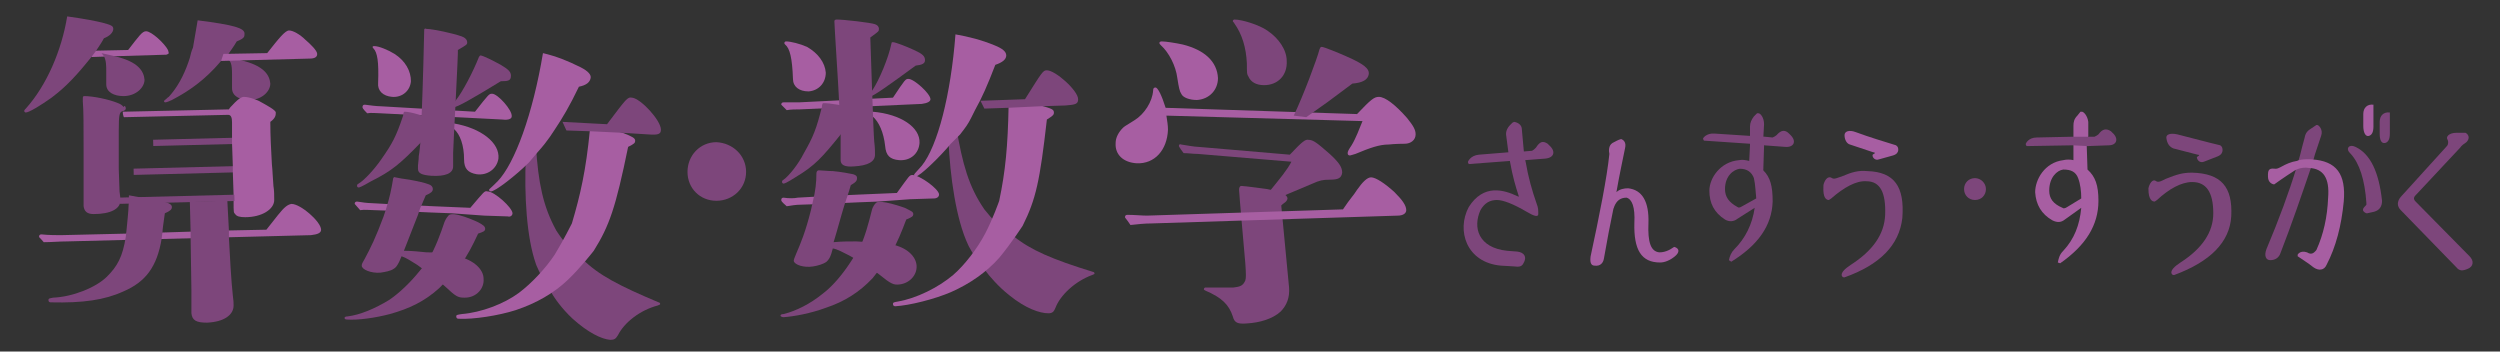 <?xml version="1.0" encoding="utf-8"?>
<!-- Generator: Adobe Illustrator 25.2.3, SVG Export Plug-In . SVG Version: 6.00 Build 0)  -->
<svg version="1.1" id="レイヤー_1" xmlns="http://www.w3.org/2000/svg" xmlns:xlink="http://www.w3.org/1999/xlink" x="0px"
	 y="0px" viewBox="0 0 320 45" style="enable-background:new 0 0 320 45;" xml:space="preserve">
<rect x="0" y="0" width="320" height="45" fill="#333333" stroke="none"/>
<style type="text/css">
	.st0{opacity:0.4;}
	.st1{fill:#D1E2EC;}
	.st2{fill:url(#SVGID_1_);}
	.st3{fill:none;stroke:#000000;stroke-width:0.328;stroke-miterlimit:10;}
	.st4{fill:#FFFFFF;stroke:#FFFFFF;stroke-width:6.454;stroke-linecap:round;stroke-linejoin:round;stroke-miterlimit:10;}
	.st5{fill:#C2DA6B;stroke:#3E3A39;stroke-width:3.071;stroke-miterlimit:10;}
	.st6{fill:#3E3A39;}
	.st7{fill:#FFFFFF;stroke:#3E3A39;stroke-width:1.356;stroke-miterlimit:10;}
	.st8{fill:none;stroke:#3E3A39;stroke-width:2.047;stroke-miterlimit:10;}
	.st9{fill:#C9BC9C;stroke:#3E3A39;stroke-width:2.047;stroke-miterlimit:10;}
	.st10{fill:#FAEE00;}
	.st11{fill:#FFFFFF;stroke:#3E3A39;stroke-width:2.047;stroke-miterlimit:10;}
	.st12{fill:#C9BC9C;stroke:#3E3A39;stroke-width:2.047;stroke-linecap:round;stroke-linejoin:round;stroke-miterlimit:10;}
	.st13{fill:none;stroke:#3E3A39;stroke-width:2.047;stroke-linecap:round;stroke-linejoin:round;stroke-miterlimit:10;}
	.st14{fill:#7D467B;}
	.st15{fill:#A75EA2;}
</style>
<g>
	<g>
		<g class="st0">
			<path class="st1" d="M811.7,76v8.8H577.4V76c0-64.7,52.5-117.1,117.2-117.1C759.2-41.1,811.7,11.3,811.7,76z"/>
			<linearGradient id="SVGID_1_" gradientUnits="userSpaceOnUse" x1="577.169" y1="21.871" x2="811.918" y2="21.871">
				<stop  offset="0" style="stop-color:#FFFFFF"/>
				<stop  offset="3.908912e-02" style="stop-color:#E0E0E1"/>
				<stop  offset="9.482514e-02" style="stop-color:#B2B3B3"/>
				<stop  offset="0.146" style="stop-color:#89898A"/>
				<stop  offset="0.191" style="stop-color:#6A6969"/>
				<stop  offset="0.229" style="stop-color:#565454"/>
				<stop  offset="0.253" style="stop-color:#4E4C4B"/>
				<stop  offset="0.27" style="stop-color:#656363"/>
				<stop  offset="0.3" style="stop-color:#6A6969"/>
				<stop  offset="0.336" style="stop-color:#787878"/>
				<stop  offset="0.377" style="stop-color:#8F8F90"/>
				<stop  offset="0.42" style="stop-color:#AEAFAF"/>
				<stop  offset="0.465" style="stop-color:#D2D2D3"/>
				<stop  offset="0.485" style="stop-color:#E2E3E3"/>
				<stop  offset="0.657" style="stop-color:#474443"/>
				<stop  offset="0.684" style="stop-color:#4C4948"/>
				<stop  offset="0.711" style="stop-color:#585656"/>
				<stop  offset="0.739" style="stop-color:#6C6B6B"/>
				<stop  offset="0.766" style="stop-color:#868686"/>
				<stop  offset="0.794" style="stop-color:#A6A7A7"/>
				<stop  offset="0.822" style="stop-color:#CACBCB"/>
				<stop  offset="0.849" style="stop-color:#F0F1F1"/>
				<stop  offset="0.85" style="stop-color:#F1F1F2"/>
				<stop  offset="1" style="stop-color:#000000"/>
			</linearGradient>
			<path class="st2" d="M811.9,85.1H577.2V76c0-64.7,52.7-117.4,117.4-117.4c64.7,0,117.4,52.7,117.4,117.4V85.1z M577.6,84.6h233.8
				V76c0-64.5-52.5-116.9-116.9-116.9c-64.5,0-116.9,52.4-116.9,116.9V84.6z"/>
		</g>
		<path class="st3" d="M657.8,76c0-20.3,16.5-36.8,36.8-36.8c20.3,0,36.8,16.5,36.8,36.8"/>
		<line class="st3" x1="801.2" y1="74.2" x2="811.7" y2="74"/>
		<line class="st3" x1="801.1" y1="72.3" x2="811.6" y2="71.9"/>
		<line class="st3" x1="801.1" y1="70.5" x2="811.5" y2="69.9"/>
		<line class="st3" x1="800.9" y1="68.6" x2="811.4" y2="67.9"/>
		<line class="st3" x1="800.6" y1="64.9" x2="811" y2="63.8"/>
		<line class="st3" x1="800.4" y1="63" x2="810.8" y2="61.8"/>
		<line class="st3" x1="800.2" y1="61.2" x2="810.6" y2="59.7"/>
		<line class="st3" x1="799.9" y1="59.3" x2="810.2" y2="57.7"/>
		<line class="st3" x1="799.2" y1="55.7" x2="809.5" y2="53.7"/>
		<line class="st3" x1="798.9" y1="53.9" x2="809.1" y2="51.7"/>
		<line class="st3" x1="798.5" y1="52" x2="808.7" y2="49.7"/>
		<line class="st3" x1="798" y1="50.2" x2="808.2" y2="47.7"/>
		<line class="st3" x1="797.6" y1="48.4" x2="807.7" y2="45.7"/>
		<line class="st3" x1="797.1" y1="46.6" x2="807.1" y2="43.7"/>
		<line class="st3" x1="796.5" y1="44.9" x2="806.6" y2="41.8"/>
		<line class="st3" x1="796" y1="43.1" x2="806" y2="39.8"/>
		<line class="st3" x1="795.4" y1="41.3" x2="805.3" y2="37.9"/>
		<line class="st3" x1="794.1" y1="37.8" x2="803.9" y2="34"/>
		<line class="st3" x1="793.4" y1="36.1" x2="803.2" y2="32.1"/>
		<line class="st3" x1="792.7" y1="34.4" x2="802.4" y2="30.3"/>
		<line class="st3" x1="792" y1="32.7" x2="801.6" y2="28.4"/>
		<line class="st3" x1="790.4" y1="29.3" x2="799.8" y2="24.7"/>
		<line class="st3" x1="789.6" y1="27.6" x2="798.9" y2="22.9"/>
		<line class="st3" x1="788.7" y1="26" x2="798" y2="21"/>
		<line class="st3" x1="787.8" y1="24.3" x2="797" y2="19.2"/>
		<line class="st3" x1="786" y1="21.1" x2="795" y2="15.7"/>
		<line class="st3" x1="785" y1="19.5" x2="793.9" y2="14"/>
		<line class="st3" x1="784" y1="17.9" x2="792.8" y2="12.2"/>
		<line class="st3" x1="783" y1="16.4" x2="791.7" y2="10.5"/>
		<line class="st3" x1="780.8" y1="13.3" x2="789.3" y2="7.2"/>
		<line class="st3" x1="779.7" y1="11.8" x2="788.1" y2="5.5"/>
		<line class="st3" x1="778.6" y1="10.4" x2="786.9" y2="3.9"/>
		<line class="st3" x1="777.4" y1="8.9" x2="785.6" y2="2.3"/>
		<line class="st3" x1="775" y1="6.1" x2="783" y2="-0.8"/>
		<line class="st3" x1="773.8" y1="4.7" x2="781.6" y2="-2.3"/>
		<line class="st3" x1="772.5" y1="3.3" x2="780.2" y2="-3.9"/>
		<line class="st3" x1="771.3" y1="1.9" x2="778.8" y2="-5.3"/>
		<line class="st3" x1="768.6" y1="-0.7" x2="775.9" y2="-8.2"/>
		<line class="st3" x1="767.3" y1="-2" x2="774.4" y2="-9.6"/>
		<line class="st3" x1="765.9" y1="-3.2" x2="772.9" y2="-11"/>
		<line class="st3" x1="764.5" y1="-4.5" x2="771.4" y2="-12.4"/>
		<line class="st3" x1="761.7" y1="-6.9" x2="768.3" y2="-15"/>
		<line class="st3" x1="760.2" y1="-8" x2="766.7" y2="-16.3"/>
		<line class="st3" x1="758.7" y1="-9.1" x2="765" y2="-17.5"/>
		<line class="st3" x1="757.2" y1="-10.3" x2="763.4" y2="-18.7"/>
		<line class="st3" x1="754.2" y1="-12.4" x2="760.1" y2="-21.1"/>
		<line class="st3" x1="752.6" y1="-13.4" x2="758.3" y2="-22.2"/>
		<line class="st3" x1="751.1" y1="-14.4" x2="756.6" y2="-23.3"/>
		<line class="st3" x1="749.5" y1="-15.4" x2="754.9" y2="-24.4"/>
		<line class="st3" x1="746.3" y1="-17.2" x2="751.3" y2="-26.4"/>
		<line class="st3" x1="744.6" y1="-18.1" x2="749.5" y2="-27.4"/>
		<line class="st3" x1="743" y1="-19" x2="747.7" y2="-28.3"/>
		<line class="st3" x1="741.3" y1="-19.8" x2="745.9" y2="-29.3"/>
		<line class="st3" x1="737.9" y1="-21.4" x2="742.2" y2="-31"/>
		<line class="st3" x1="736.2" y1="-22.1" x2="740.3" y2="-31.8"/>
		<line class="st3" x1="734.5" y1="-22.9" x2="738.4" y2="-32.6"/>
		<line class="st3" x1="732.8" y1="-23.5" x2="736.5" y2="-33.3"/>
		<line class="st3" x1="729.3" y1="-24.8" x2="732.7" y2="-34.7"/>
		<line class="st3" x1="727.5" y1="-25.4" x2="730.7" y2="-35.4"/>
		<line class="st3" x1="725.7" y1="-26" x2="728.8" y2="-36"/>
		<line class="st3" x1="723.9" y1="-26.5" x2="726.8" y2="-36.6"/>
		<line class="st3" x1="720.3" y1="-27.5" x2="722.9" y2="-37.6"/>
		<line class="st3" x1="718.5" y1="-27.9" x2="720.9" y2="-38.1"/>
		<line class="st3" x1="716.7" y1="-28.3" x2="718.9" y2="-38.6"/>
		<line class="st3" x1="714.9" y1="-28.7" x2="716.9" y2="-39"/>
		<line class="st3" x1="711.2" y1="-29.3" x2="712.9" y2="-39.7"/>
		<line class="st3" x1="709.4" y1="-29.6" x2="710.8" y2="-40"/>
		<line class="st3" x1="707.5" y1="-29.8" x2="708.8" y2="-40.2"/>
		<line class="st3" x1="705.7" y1="-30" x2="706.8" y2="-40.5"/>
		<line class="st3" x1="702" y1="-30.4" x2="702.7" y2="-40.8"/>
		<line class="st3" x1="700.1" y1="-30.5" x2="700.7" y2="-41"/>
		<line class="st3" x1="698.3" y1="-30.6" x2="698.6" y2="-41"/>
		<line class="st3" x1="696.4" y1="-30.6" x2="696.6" y2="-41.1"/>
		<line class="st3" x1="692.7" y1="-30.6" x2="692.5" y2="-41.1"/>
		<line class="st3" x1="690.8" y1="-30.6" x2="690.5" y2="-41"/>
		<line class="st3" x1="689" y1="-30.5" x2="688.4" y2="-41"/>
		<line class="st3" x1="687.1" y1="-30.4" x2="686.4" y2="-40.8"/>
		<line class="st3" x1="683.4" y1="-30" x2="682.3" y2="-40.5"/>
		<line class="st3" x1="681.6" y1="-29.8" x2="680.3" y2="-40.2"/>
		<line class="st3" x1="679.7" y1="-29.6" x2="678.2" y2="-40"/>
		<line class="st3" x1="677.9" y1="-29.3" x2="676.2" y2="-39.7"/>
		<line class="st3" x1="674.2" y1="-28.7" x2="672.2" y2="-39"/>
		<line class="st3" x1="672.4" y1="-28.3" x2="670.2" y2="-38.6"/>
		<line class="st3" x1="670.6" y1="-27.9" x2="668.2" y2="-38.1"/>
		<line class="st3" x1="668.7" y1="-27.5" x2="666.2" y2="-37.6"/>
		<line class="st3" x1="665.1" y1="-26.5" x2="662.3" y2="-36.6"/>
		<line class="st3" x1="663.4" y1="-26" x2="660.3" y2="-36"/>
		<line class="st3" x1="661.6" y1="-25.4" x2="658.3" y2="-35.4"/>
		<line class="st3" x1="659.8" y1="-24.8" x2="656.4" y2="-34.7"/>
		<line class="st3" x1="656.3" y1="-23.5" x2="652.6" y2="-33.3"/>
		<line class="st3" x1="654.6" y1="-22.9" x2="650.7" y2="-32.6"/>
		<line class="st3" x1="652.9" y1="-22.1" x2="648.8" y2="-31.8"/>
		<line class="st3" x1="651.2" y1="-21.4" x2="646.9" y2="-31"/>
		<line class="st3" x1="647.8" y1="-19.8" x2="643.2" y2="-29.3"/>
		<line class="st3" x1="646.1" y1="-19" x2="641.4" y2="-28.3"/>
		<line class="st3" x1="644.5" y1="-18.1" x2="639.5" y2="-27.4"/>
		<line class="st3" x1="642.8" y1="-17.2" x2="637.8" y2="-26.4"/>
		<line class="st3" x1="639.6" y1="-15.4" x2="634.2" y2="-24.4"/>
		<line class="st3" x1="638" y1="-14.4" x2="632.5" y2="-23.3"/>
		<line class="st3" x1="636.5" y1="-13.4" x2="630.7" y2="-22.2"/>
		<line class="st3" x1="634.9" y1="-12.4" x2="629" y2="-21.1"/>
		<line class="st3" x1="631.9" y1="-10.3" x2="625.7" y2="-18.7"/>
		<line class="st3" x1="630.4" y1="-9.1" x2="624" y2="-17.5"/>
		<line class="st3" x1="628.9" y1="-8" x2="622.4" y2="-16.3"/>
		<line class="st3" x1="627.4" y1="-6.9" x2="620.8" y2="-15"/>
		<line class="st3" x1="624.6" y1="-4.5" x2="617.7" y2="-12.4"/>
		<line class="st3" x1="623.2" y1="-3.2" x2="616.2" y2="-11"/>
		<line class="st3" x1="621.8" y1="-2" x2="614.7" y2="-9.6"/>
		<line class="st3" x1="620.5" y1="-0.7" x2="613.2" y2="-8.2"/>
		<line class="st3" x1="617.8" y1="1.9" x2="610.3" y2="-5.3"/>
		<line class="st3" x1="616.5" y1="3.3" x2="608.9" y2="-3.9"/>
		<line class="st3" x1="615.3" y1="4.7" x2="607.5" y2="-2.3"/>
		<line class="st3" x1="614" y1="6.1" x2="606.1" y2="-0.8"/>
		<line class="st3" x1="611.7" y1="8.9" x2="603.5" y2="2.3"/>
		<line class="st3" x1="610.5" y1="10.4" x2="602.2" y2="3.9"/>
		<line class="st3" x1="609.4" y1="11.8" x2="601" y2="5.5"/>
		<line class="st3" x1="608.3" y1="13.3" x2="599.8" y2="7.2"/>
		<line class="st3" x1="606.1" y1="16.4" x2="597.4" y2="10.5"/>
		<line class="st3" x1="605.1" y1="17.9" x2="596.3" y2="12.2"/>
		<line class="st3" x1="604.1" y1="19.5" x2="595.2" y2="14"/>
		<line class="st3" x1="603.1" y1="21.1" x2="594.1" y2="15.7"/>
		<line class="st3" x1="601.3" y1="24.3" x2="592.1" y2="19.2"/>
		<line class="st3" x1="600.4" y1="26" x2="591.1" y2="21"/>
		<line class="st3" x1="599.5" y1="27.6" x2="590.2" y2="22.9"/>
		<line class="st3" x1="598.7" y1="29.3" x2="589.3" y2="24.7"/>
		<line class="st3" x1="597.1" y1="32.7" x2="587.5" y2="28.4"/>
		<line class="st3" x1="596.4" y1="34.4" x2="586.7" y2="30.3"/>
		<line class="st3" x1="595.7" y1="36.1" x2="585.9" y2="32.1"/>
		<line class="st3" x1="595" y1="37.8" x2="585.2" y2="34"/>
		<line class="st3" x1="593.7" y1="41.3" x2="583.8" y2="37.9"/>
		<line class="st3" x1="593.1" y1="43.1" x2="583.1" y2="39.8"/>
		<line class="st3" x1="592.5" y1="44.9" x2="582.5" y2="41.8"/>
		<line class="st3" x1="592" y1="46.6" x2="581.9" y2="43.7"/>
		<line class="st3" x1="591.1" y1="50.2" x2="580.9" y2="47.7"/>
		<line class="st3" x1="590.6" y1="52" x2="580.4" y2="49.7"/>
		<line class="st3" x1="590.2" y1="53.9" x2="580" y2="51.7"/>
		<line class="st3" x1="589.9" y1="55.7" x2="579.6" y2="53.7"/>
		<line class="st3" x1="589.2" y1="59.3" x2="578.8" y2="57.7"/>
		<line class="st3" x1="588.9" y1="61.2" x2="578.5" y2="59.7"/>
		<line class="st3" x1="588.7" y1="63" x2="578.3" y2="61.8"/>
		<line class="st3" x1="588.5" y1="64.9" x2="578" y2="63.8"/>
		<line class="st3" x1="588.1" y1="68.6" x2="577.7" y2="67.9"/>
		<line class="st3" x1="588" y1="70.5" x2="577.6" y2="69.9"/>
		<line class="st3" x1="588" y1="72.3" x2="577.5" y2="71.9"/>
		<line class="st3" x1="587.9" y1="74.2" x2="577.4" y2="74"/>
		<line class="st3" x1="794.3" y1="67.3" x2="811.2" y2="65.8"/>
		<line class="st3" x1="791.2" y1="50.1" x2="807.7" y2="45.7"/>
		<line class="st3" x1="785.3" y1="33.7" x2="800.7" y2="26.5"/>
		<line class="st3" x1="776.5" y1="18.6" x2="790.5" y2="8.8"/>
		<line class="st3" x1="765.3" y1="5.3" x2="777.4" y2="-6.8"/>
		<line class="st3" x1="752" y1="-6" x2="761.7" y2="-19.9"/>
		<line class="st3" x1="736.8" y1="-14.7" x2="744.1" y2="-30.1"/>
		<line class="st3" x1="720.5" y1="-20.7" x2="724.9" y2="-37.1"/>
		<line class="st3" x1="703.3" y1="-23.7" x2="704.8" y2="-40.7"/>
		<line class="st3" x1="685.8" y1="-23.7" x2="684.3" y2="-40.7"/>
		<line class="st3" x1="668.6" y1="-20.7" x2="664.2" y2="-37.1"/>
		<line class="st3" x1="652.2" y1="-14.7" x2="645" y2="-30.1"/>
		<line class="st3" x1="637.1" y1="-6" x2="627.4" y2="-19.9"/>
		<line class="st3" x1="623.8" y1="5.3" x2="611.7" y2="-6.8"/>
		<line class="st3" x1="612.5" y1="18.6" x2="598.6" y2="8.8"/>
		<line class="st3" x1="603.8" y1="33.7" x2="588.4" y2="26.5"/>
		<line class="st3" x1="597.9" y1="50.1" x2="581.4" y2="45.7"/>
		<line class="st3" x1="594.8" y1="67.3" x2="577.8" y2="65.8"/>
		<line class="st3" x1="731.2" y1="72.8" x2="748.2" y2="71.3"/>
		<line class="st3" x1="730.1" y1="66.5" x2="746.5" y2="62.1"/>
		<line class="st3" x1="727.9" y1="60.5" x2="743.3" y2="53.3"/>
		<line class="st3" x1="724.7" y1="54.9" x2="738.6" y2="45.2"/>
		<line class="st3" x1="720.5" y1="50" x2="732.6" y2="38"/>
		<line class="st3" x1="715.6" y1="45.9" x2="725.4" y2="31.9"/>
		<line class="st3" x1="710.1" y1="42.7" x2="717.3" y2="27.3"/>
		<line class="st3" x1="704.1" y1="40.5" x2="708.5" y2="24.1"/>
		<line class="st3" x1="697.7" y1="39.4" x2="699.2" y2="22.4"/>
		<line class="st3" x1="691.3" y1="39.4" x2="689.9" y2="22.4"/>
		<line class="st3" x1="685" y1="40.5" x2="680.6" y2="24.1"/>
		<line class="st3" x1="679" y1="42.7" x2="671.8" y2="27.3"/>
		<line class="st3" x1="673.5" y1="45.9" x2="663.7" y2="31.9"/>
		<line class="st3" x1="668.5" y1="50" x2="656.5" y2="38"/>
		<line class="st3" x1="664.4" y1="54.9" x2="650.5" y2="45.2"/>
		<line class="st3" x1="661.2" y1="60.5" x2="645.8" y2="53.3"/>
		<line class="st3" x1="659" y1="66.5" x2="642.6" y2="62.1"/>
		<line class="st3" x1="657.9" y1="72.8" x2="640.9" y2="71.3"/>
		<line class="st3" x1="694.5" y1="-11.5" x2="694.5" y2="-41.1"/>
		<line class="st3" x1="694.5" y1="76" x2="694.5" y2="-0.3"/>
		<g>
			<path class="st3" d="M769.8-13.7L755.6,3.2L769.8-13.7z"/>
			<line class="st3" x1="753.1" y1="-25.4" x2="742.1" y2="-6.3"/>
			<line class="st3" x1="734.6" y1="-34" x2="727.1" y2="-13.3"/>
			<line class="st3" x1="714.9" y1="-39.3" x2="711" y2="-17.6"/>
			<line class="st3" x1="674.2" y1="-39.3" x2="678" y2="-17.6"/>
			<line class="st3" x1="654.5" y1="-34" x2="662" y2="-13.3"/>
			<line class="st3" x1="636" y1="-25.4" x2="647" y2="-6.3"/>
			<line class="st3" x1="633.5" y1="3.2" x2="619.2" y2="-13.7"/>
			<line class="st3" x1="621.7" y1="15" x2="604.8" y2="0.7"/>
			<line class="st3" x1="593.1" y1="17.5" x2="612.2" y2="28.5"/>
			<line class="st3" x1="584.5" y1="36" x2="605.2" y2="43.5"/>
			<line class="st3" x1="579.2" y1="55.7" x2="600.9" y2="59.5"/>
			<line class="st3" x1="577.4" y1="76" x2="599.5" y2="76"/>
			<line class="st3" x1="809.9" y1="55.7" x2="788.1" y2="59.5"/>
			<line class="st3" x1="804.6" y1="36" x2="783.9" y2="43.5"/>
			<line class="st3" x1="796" y1="17.5" x2="776.9" y2="28.5"/>
			<path class="st3" d="M784.3,0.7L767.3,15L784.3,0.7z"/>
			<line class="st3" x1="811.7" y1="76" x2="789.6" y2="76"/>
			<line class="st3" x1="634.5" y1="25.7" x2="628.9" y2="21"/>
			<line class="st3" x1="626.7" y1="36.8" x2="620.3" y2="33.2"/>
			<line class="st3" x1="655.3" y1="8.1" x2="651.7" y2="1.8"/>
			<line class="st3" x1="644.2" y1="16" x2="639.5" y2="10.4"/>
			<line class="st3" x1="762.4" y1="36.8" x2="768.7" y2="33.2"/>
			<line class="st3" x1="754.6" y1="25.7" x2="760.2" y2="21"/>
			<line class="st3" x1="768.2" y1="49.2" x2="775.1" y2="46.7"/>
			<path class="st3" d="M749.6,10.4l-4.7,5.6L749.6,10.4z"/>
			<line class="st3" x1="733.7" y1="8.1" x2="737.4" y2="1.8"/>
			<line class="st3" x1="721.4" y1="2.4" x2="723.9" y2="-4.5"/>
			<line class="st3" x1="708.2" y1="-1.2" x2="709.4" y2="-8.4"/>
			<line class="st3" x1="680.9" y1="-1.2" x2="679.7" y2="-8.4"/>
			<line class="st3" x1="667.7" y1="2.4" x2="665.2" y2="-4.5"/>
			<line class="st3" x1="778.9" y1="61.2" x2="771.7" y2="62.4"/>
			<line class="st3" x1="780.2" y1="76" x2="772.9" y2="76"/>
			<line class="st3" x1="617.3" y1="62.4" x2="610.2" y2="61.2"/>
			<line class="st3" x1="608.9" y1="76" x2="616.2" y2="76"/>
			<line class="st3" x1="620.9" y1="49.2" x2="614" y2="46.7"/>
			<line class="st3" x1="763.4" y1="76" x2="625.7" y2="76"/>
			<line class="st3" x1="658.3" y1="69.6" x2="626.7" y2="64.1"/>
			<line class="st3" x1="660" y1="63.5" x2="629.8" y2="52.5"/>
			<line class="st3" x1="662.7" y1="57.6" x2="634.9" y2="41.6"/>
			<line class="st3" x1="666.4" y1="52.4" x2="641.8" y2="31.8"/>
			<line class="st3" x1="670.9" y1="47.9" x2="650.3" y2="23.3"/>
			<line class="st3" x1="676.2" y1="44.2" x2="660.1" y2="16.4"/>
			<line class="st3" x1="682" y1="41.5" x2="671" y2="11.3"/>
			<polyline class="st3" points="682.6,8.2 688.2,39.8 682.6,8.2 			"/>
			<line class="st3" x1="700.9" y1="39.8" x2="706.5" y2="8.2"/>
			<polyline class="st3" points="718.1,11.3 707.1,41.5 718.1,11.3 			"/>
			<line class="st3" x1="712.9" y1="44.2" x2="729" y2="16.4"/>
			<line class="st3" x1="718.2" y1="47.9" x2="738.8" y2="23.3"/>
			<line class="st3" x1="722.7" y1="52.4" x2="747.3" y2="31.8"/>
			<line class="st3" x1="726.4" y1="59" x2="754.2" y2="41.6"/>
			<line class="st3" x1="729.1" y1="63.5" x2="759.3" y2="52.5"/>
			<polyline class="st3" points="762.4,64.1 730.8,69.6 762.4,64.1 			"/>
		</g>
		<g>
			<path d="M781.6,72.2h2.4h2.4v-0.9h0.4c0,0.7,0.3,1.1,0.9,1.3v0.4h-6V72.2z"/>
			<path d="M784.3,76.9c-0.3,0.3-0.7,0.5-1,0.5c-0.5,0-1-0.2-1.3-0.5c-0.3-0.3-0.4-0.6-0.4-1.1c0-0.5,0.1-0.8,0.4-1.1
				c0.3-0.3,0.8-0.5,1.3-0.5c0.4,0,0.7,0.2,1,0.5c0.1,0.1,0.2,0.3,0.3,0.5c0.1-0.2,0.1-0.3,0.2-0.4c0.3-0.3,0.6-0.4,1-0.4h0
				c0.5,0,0.9,0.2,1.2,0.5c0.3,0.3,0.4,0.6,0.4,1c0,0.4-0.1,0.7-0.4,1c-0.3,0.3-0.7,0.5-1.2,0.5h0c-0.4,0-0.7-0.1-1-0.4
				c-0.1-0.1-0.2-0.2-0.2-0.4C784.6,76.6,784.5,76.7,784.3,76.9z M784.1,75.2c-0.2-0.2-0.5-0.3-0.8-0.3c-0.4,0-0.7,0.1-0.9,0.3
				c-0.2,0.2-0.2,0.4-0.2,0.6c0,0.2,0.1,0.4,0.2,0.6c0.2,0.2,0.5,0.3,0.9,0.3c0.3,0,0.6-0.1,0.8-0.3c0.2-0.2,0.2-0.4,0.2-0.6
				C784.4,75.5,784.3,75.3,784.1,75.2z M786.8,75.2c-0.2-0.2-0.5-0.2-0.9-0.2h0c-0.4,0-0.6,0.1-0.8,0.2c-0.1,0.1-0.2,0.3-0.2,0.5
				c0,0.2,0.1,0.4,0.2,0.5c0.2,0.2,0.4,0.2,0.8,0.2h0c0.4,0,0.7-0.1,0.9-0.2c0.1-0.1,0.2-0.3,0.2-0.5
				C787,75.6,786.9,75.4,786.8,75.2z"/>
			<path d="M787.1,78.6c0.3,0.3,0.4,0.6,0.4,1c0,0.3-0.1,0.7-0.4,1c-0.5,0.5-1.3,0.7-2.5,0.7c-1.2,0-2.1-0.2-2.6-0.7
				c-0.3-0.3-0.4-0.6-0.4-1c0-0.3,0.1-0.7,0.4-1c0.5-0.5,1.4-0.7,2.6-0.7C785.8,77.8,786.6,78.1,787.1,78.6z M786.8,79.9
				c0.1-0.1,0.2-0.3,0.2-0.4c0-0.1-0.1-0.3-0.2-0.4c-0.4-0.4-1.2-0.6-2.2-0.6c-1.1,0-1.9,0.2-2.2,0.6c-0.1,0.1-0.2,0.3-0.2,0.4
				c0,0.1,0.1,0.3,0.2,0.4c0.4,0.4,1.1,0.6,2.2,0.6C785.7,80.5,786.4,80.3,786.8,79.9z"/>
		</g>
		<g>
			<path d="M770.9,75.1c0.3,0.3,0.4,0.6,0.4,1c0,0.3-0.1,0.7-0.4,1c-0.5,0.5-1.3,0.7-2.5,0.7c-1.2,0-2.1-0.2-2.6-0.7
				c-0.3-0.3-0.4-0.6-0.4-1c0-0.3,0.1-0.7,0.4-1c0.5-0.5,1.4-0.7,2.6-0.7C769.6,74.3,770.5,74.6,770.9,75.1z M770.6,76.4
				c0.1-0.1,0.2-0.3,0.2-0.4c0-0.1-0.1-0.3-0.2-0.4c-0.4-0.4-1.1-0.6-2.2-0.6c-1.1,0-1.9,0.2-2.2,0.6c-0.1,0.1-0.2,0.3-0.2,0.4
				c0,0.1,0.1,0.3,0.2,0.4c0.4,0.4,1.1,0.6,2.2,0.6C769.5,77,770.2,76.8,770.6,76.4z"/>
		</g>
		<g>
			<path d="M602,77c-0.3-0.3-0.4-0.6-0.4-1c0-0.3,0.1-0.7,0.4-1c0.5-0.5,1.3-0.7,2.5-0.7c1.2,0,2.1,0.2,2.6,0.7
				c0.3,0.3,0.4,0.6,0.4,1c0,0.3-0.1,0.7-0.4,1c-0.5,0.5-1.3,0.7-2.6,0.7C603.3,77.8,602.5,77.5,602,77z M602.3,75.7
				c-0.1,0.1-0.2,0.3-0.2,0.4c0,0.1,0.1,0.3,0.2,0.4c0.4,0.4,1.1,0.6,2.2,0.6c1.1,0,1.9-0.2,2.2-0.6c0.1-0.1,0.2-0.3,0.2-0.4
				c0-0.1-0.1-0.3-0.2-0.4c-0.4-0.4-1.1-0.6-2.2-0.6C603.4,75.1,602.7,75.3,602.3,75.7z"/>
		</g>
		<g>
			<path d="M623.7,79.8h-2.4h-2.4v0.9h-0.4c0-0.7-0.3-1.1-0.9-1.3v-0.4h6V79.8z"/>
			<path d="M620.9,75.2c0.3-0.3,0.7-0.5,1-0.5c0.6,0,1,0.2,1.3,0.5c0.3,0.3,0.4,0.6,0.4,1.1c0,0.5-0.1,0.8-0.4,1.1
				c-0.3,0.3-0.8,0.5-1.3,0.5c-0.4,0-0.7-0.2-1-0.5c-0.1-0.1-0.2-0.3-0.3-0.5c-0.1,0.2-0.1,0.3-0.2,0.4c-0.3,0.3-0.6,0.4-1,0.4h0
				c-0.5,0-0.9-0.2-1.2-0.5c-0.3-0.3-0.4-0.6-0.4-1c0-0.4,0.1-0.7,0.4-1c0.3-0.3,0.7-0.5,1.2-0.5h0c0.4,0,0.7,0.1,1,0.4
				c0.1,0.1,0.2,0.2,0.2,0.4C620.7,75.5,620.8,75.3,620.9,75.2z M618.5,76.8c0.2,0.2,0.5,0.2,0.9,0.2h0c0.4,0,0.6-0.1,0.8-0.2
				c0.1-0.1,0.2-0.3,0.2-0.5c0-0.2-0.1-0.4-0.2-0.5c-0.2-0.2-0.4-0.2-0.8-0.2h0c-0.4,0-0.7,0.1-0.9,0.2c-0.1,0.1-0.2,0.3-0.2,0.5
				C618.3,76.5,618.3,76.7,618.5,76.8z M621.2,76.9c0.2,0.2,0.5,0.3,0.8,0.3c0.4,0,0.7-0.1,0.9-0.3c0.2-0.2,0.2-0.4,0.2-0.6
				c0-0.2-0.1-0.4-0.2-0.6c-0.2-0.2-0.5-0.3-0.9-0.3c-0.3,0-0.6,0.1-0.8,0.3c-0.2,0.2-0.2,0.4-0.2,0.6
				C620.9,76.5,621,76.7,621.2,76.9z"/>
			<path d="M618.1,73.5c-0.3-0.3-0.4-0.6-0.4-1c0-0.3,0.1-0.7,0.4-1c0.5-0.5,1.3-0.7,2.5-0.7c1.2,0,2.1,0.2,2.6,0.7
				c0.3,0.3,0.4,0.6,0.4,1c0,0.3-0.1,0.7-0.4,1c-0.5,0.5-1.4,0.7-2.6,0.7C619.5,74.2,618.6,74,618.1,73.5z M618.5,72.1
				c-0.1,0.1-0.2,0.3-0.2,0.4s0.1,0.3,0.2,0.4c0.4,0.4,1.1,0.6,2.2,0.6c1.1,0,1.9-0.2,2.2-0.6c0.1-0.1,0.2-0.3,0.2-0.4
				s-0.1-0.3-0.2-0.4c-0.4-0.4-1.1-0.6-2.2-0.6C619.6,71.5,618.9,71.7,618.5,72.1z"/>
		</g>
		<g>
			<path d="M779.6,57.2l2.4-0.4l2.3-0.4l-0.2-0.9l0.4-0.1c0.1,0.7,0.5,1.1,1.1,1.1l0.1,0.4l-5.9,1L779.6,57.2z"/>
			<path d="M780.1,60l5.6,0.5l-0.4-2.2l0.6-0.1l0.5,2.9l-0.6,0.1l-5.5-0.5L780.1,60z"/>
			<path d="M786.2,62.5c0.3,0.2,0.5,0.5,0.6,0.9c0.1,0.3,0,0.7-0.3,1c-0.4,0.6-1.2,1-2.4,1.2c-1.2,0.2-2.1,0.1-2.7-0.3
				c-0.3-0.2-0.5-0.5-0.6-0.9c-0.1-0.3,0-0.7,0.3-1c0.4-0.6,1.2-1,2.4-1.2C784.7,62,785.6,62.1,786.2,62.5z M786.1,63.9
				c0.1-0.1,0.1-0.3,0.1-0.4c0-0.1-0.1-0.3-0.3-0.4c-0.5-0.3-1.2-0.4-2.3-0.2c-1.1,0.2-1.8,0.5-2.1,1c-0.1,0.1-0.1,0.3-0.1,0.4
				c0,0.1,0.1,0.3,0.2,0.4c0.5,0.3,1.2,0.4,2.3,0.2C785.1,64.6,785.7,64.3,786.1,63.9z"/>
		</g>
		<g>
			<path d="M763.9,61.5l2.4-0.4l2.3-0.4l-0.2-0.9l0.4-0.1c0.1,0.7,0.5,1.1,1.1,1.1l0.1,0.4l-5.9,1L763.9,61.5z"/>
			<path d="M770,63.7c0.3,0.2,0.5,0.5,0.6,0.9c0.1,0.3,0,0.7-0.2,1c-0.4,0.6-1.2,1-2.4,1.2c-1.2,0.2-2.1,0.1-2.7-0.3
				c-0.3-0.2-0.5-0.5-0.6-0.9c-0.1-0.3,0-0.7,0.3-1c0.4-0.6,1.2-1,2.4-1.2C768.5,63.2,769.4,63.3,770,63.7z M769.9,65.1
				c0.1-0.1,0.1-0.3,0.1-0.4c0-0.1-0.1-0.3-0.3-0.4c-0.5-0.3-1.2-0.4-2.3-0.2c-1.1,0.2-1.8,0.5-2.1,1c-0.1,0.1-0.1,0.3-0.1,0.4
				c0,0.1,0.1,0.3,0.2,0.4c0.5,0.3,1.2,0.4,2.3,0.2C768.8,65.9,769.5,65.6,769.9,65.1z"/>
		</g>
		<g>
			<path d="M775,42.7l2.2-0.8l2.2-0.8l-0.3-0.9l0.3-0.1c0.2,0.7,0.7,1,1.2,0.9l0.1,0.3l-5.6,2L775,42.7z"/>
			<path d="M781.4,44.8c0-0.1,0-0.2,0-0.3c-0.1-0.2-0.2-0.3-0.3-0.3c-0.4-0.2-1.2-0.2-2.2,0.1c0.5,0.1,0.9,0.4,1,0.7
				c0.1,0.3,0.1,0.6-0.1,0.9c-0.2,0.4-0.6,0.7-1.2,1c-0.7,0.3-1.3,0.3-1.7,0.1c-0.3-0.1-0.5-0.4-0.7-0.8c-0.1-0.3-0.1-0.7,0.1-1
				c0.3-0.6,1-1,2.1-1.5c1.1-0.4,2.1-0.4,2.8-0.1c0.3,0.1,0.5,0.4,0.7,0.7c0.1,0.3,0.1,0.6,0,0.8c-0.2,0.4-0.5,0.6-0.9,0.8l-0.2-0.7
				C781.1,45.1,781.3,44.9,781.4,44.8z M779,44.6c-0.3-0.1-0.7-0.2-1.1,0c-0.6,0.2-1,0.5-1.2,0.9c-0.1,0.2-0.1,0.3,0,0.5
				c0.1,0.2,0.2,0.3,0.4,0.4c0.2,0.1,0.6,0.1,1.2-0.2c0.5-0.2,0.8-0.4,1-0.7c0.1-0.2,0.1-0.3,0-0.5C779.3,44.8,779.2,44.7,779,44.6z
				"/>
			<path d="M782.4,46.8c0.4,0.2,0.6,0.4,0.7,0.7c0.1,0.3,0.1,0.7-0.1,1c-0.3,0.6-1,1.2-2.1,1.6c-1.2,0.4-2,0.5-2.7,0.2
				c-0.4-0.2-0.6-0.4-0.7-0.7c-0.1-0.3-0.1-0.7,0.1-1c0.3-0.6,1-1.2,2.2-1.6C780.9,46.5,781.8,46.5,782.4,46.8z M782.6,48.2
				c0.1-0.2,0.1-0.3,0-0.4c-0.1-0.1-0.2-0.2-0.3-0.3c-0.5-0.2-1.3-0.2-2.3,0.2c-1,0.4-1.7,0.8-1.9,1.3c-0.1,0.2-0.1,0.3,0,0.4
				c0,0.1,0.2,0.2,0.3,0.3c0.5,0.2,1.3,0.2,2.3-0.2C781.7,49.1,782.3,48.7,782.6,48.2z"/>
		</g>
		<g>
			<path d="M761.5,51.2l-0.5,0.2l-1.1-2.9l0.5-0.2c1,0.1,2,0.4,3,0.8c0.6,0.2,1.1,0.2,1.5,0.1c0.3-0.1,0.5-0.3,0.7-0.5
				c0.1-0.2,0.1-0.3,0-0.5c-0.1-0.2-0.2-0.3-0.4-0.4c-0.2-0.1-0.6-0.1-1.2,0.1l-0.2-0.6c0.7-0.2,1.3-0.2,1.7-0.1
				c0.3,0.1,0.5,0.4,0.7,0.8c0.1,0.4,0.1,0.7,0,1.1c-0.2,0.4-0.5,0.6-1,0.8c-0.6,0.2-1.2,0.2-2-0.1c-0.8-0.3-1.6-0.6-2.3-0.7
				L761.5,51.2z"/>
			<path d="M766.7,50.8c0.4,0.2,0.6,0.4,0.7,0.7c0.1,0.3,0.1,0.7-0.1,1c-0.3,0.6-1,1.2-2.1,1.6c-1.2,0.4-2.1,0.5-2.7,0.2
				c-0.4-0.2-0.6-0.4-0.7-0.7c-0.1-0.3-0.1-0.7,0.1-1c0.3-0.6,1-1.2,2.2-1.6C765.2,50.6,766,50.5,766.7,50.8z M766.8,52.2
				c0.1-0.2,0.1-0.3,0-0.4c-0.1-0.1-0.1-0.2-0.3-0.3c-0.5-0.2-1.3-0.2-2.3,0.2c-1,0.4-1.7,0.8-1.9,1.3c-0.1,0.2-0.1,0.3,0,0.4
				c0.1,0.1,0.2,0.2,0.3,0.3c0.5,0.2,1.3,0.2,2.3-0.2C766,53.1,766.6,52.7,766.8,52.2z"/>
		</g>
		<g>
			<path d="M768,29.2l2.1-1.2l2.1-1.2l-0.5-0.8l0.3-0.2c0.4,0.6,0.8,0.8,1.4,0.7l0.2,0.3l-5.2,3L768,29.2z"/>
			<path d="M770.2,31.4c-0.1,0.2,0,0.4,0.1,0.5c0.1,0.2,0.2,0.3,0.5,0.3c0.3,0.1,0.7,0,1.2-0.3c0.5-0.3,0.7-0.5,0.8-0.8
				c0-0.2,0-0.3-0.1-0.5c-0.2-0.3-0.5-0.5-1-0.5l-0.3-0.5l2.9-1.5l1.3,2.3l-0.5,0.3l-1-1.8l-1.8,0.9c0.4,0.1,0.7,0.3,0.9,0.7
				c0.2,0.3,0.2,0.6,0.1,0.9c-0.1,0.4-0.5,0.8-1,1.2c-0.6,0.3-1.2,0.5-1.7,0.3c-0.4-0.1-0.7-0.3-0.9-0.7c-0.2-0.4-0.3-0.7-0.2-1.1
				c0.1-0.4,0.4-0.8,0.9-1.1l0.4,0.6C770.4,30.9,770.2,31.1,770.2,31.4z"/>
			<path d="M776,32c0.4,0.1,0.7,0.3,0.8,0.6c0.2,0.3,0.2,0.7,0.1,1c-0.2,0.7-0.8,1.3-1.8,1.9c-1.1,0.6-1.9,0.8-2.6,0.6
				c-0.4-0.1-0.7-0.3-0.8-0.6c-0.2-0.3-0.2-0.6-0.1-1c0.2-0.7,0.8-1.3,1.9-1.9C774.5,32,775.3,31.8,776,32z M776.4,33.3
				c0-0.2,0-0.3,0-0.4c-0.1-0.1-0.2-0.2-0.4-0.3c-0.6-0.1-1.3,0.1-2.2,0.6c-1,0.6-1.5,1.1-1.7,1.6c0,0.2,0,0.3,0,0.4
				c0.1,0.1,0.2,0.2,0.4,0.3c0.5,0.1,1.3-0.1,2.2-0.6C775.7,34.4,776.2,33.8,776.4,33.3z"/>
		</g>
		<g>
			<path d="M755.3,37.9c-0.1,0.2,0,0.4,0.1,0.6c0.1,0.2,0.3,0.3,0.5,0.4c0.3,0.1,0.6,0,0.9-0.2c0.3-0.2,0.5-0.4,0.5-0.7
				c0.1-0.2,0-0.5-0.2-0.7l0.4-0.3c0.2,0.3,0.4,0.4,0.6,0.5c0.2,0.1,0.5,0,0.8-0.2c0.4-0.2,0.6-0.4,0.6-0.7c0-0.2,0-0.3-0.1-0.5
				c-0.1-0.2-0.2-0.3-0.4-0.3c-0.3-0.1-0.6,0-1,0.2l-0.3-0.6c0.5-0.3,0.9-0.3,1.4-0.2c0.3,0.1,0.6,0.3,0.8,0.6
				c0.2,0.4,0.3,0.7,0.2,1c-0.1,0.4-0.4,0.7-0.8,0.9c-0.4,0.2-0.7,0.3-1,0.2c-0.3-0.1-0.5-0.2-0.6-0.3c0.1,0.3,0.1,0.5,0,0.7
				c-0.1,0.4-0.3,0.7-0.7,0.9c-0.5,0.3-0.9,0.3-1.4,0.2c-0.4-0.1-0.7-0.3-0.9-0.7c-0.2-0.4-0.3-0.8-0.2-1.2c0.1-0.4,0.4-0.8,1-1.1
				l0.4,0.6C755.6,37.4,755.4,37.7,755.3,37.9z"/>
			<path d="M761.2,38.7c0.4,0.1,0.7,0.3,0.9,0.6c0.2,0.3,0.2,0.6,0.1,1c-0.2,0.7-0.8,1.3-1.8,1.9c-1.1,0.6-1.9,0.8-2.6,0.7
				c-0.4-0.1-0.7-0.3-0.8-0.6c-0.2-0.3-0.2-0.7-0.1-1c0.2-0.7,0.8-1.3,1.9-1.9C759.7,38.7,760.5,38.5,761.2,38.7z M761.6,40
				c0-0.2,0-0.3,0-0.4c-0.1-0.1-0.2-0.2-0.4-0.2c-0.6-0.1-1.3,0.1-2.2,0.6c-1,0.5-1.5,1.1-1.7,1.6c0,0.2,0,0.3,0,0.4
				c0.1,0.1,0.2,0.2,0.4,0.3c0.5,0.1,1.3-0.1,2.2-0.6C760.9,41.1,761.4,40.6,761.6,40z"/>
		</g>
		<g>
			<path d="M758.8,17.2l1.8-1.5l1.8-1.5l-0.6-0.7l0.3-0.2c0.5,0.5,1,0.7,1.5,0.4l0.2,0.3l-4.6,3.8L758.8,17.2z"/>
			<path d="M761.3,20.2l0.5-0.5l0.5-0.5l-1.3-1.6l0.4-0.4l4.4-1l0.5,0.5l-3.1,2.6l0.4,0.5l-0.4,0.4l-0.4-0.5l-1.1,0.9L761.3,20.2z
				 M762.8,18.9l2.1-1.7l-3,0.7L762.8,18.9z"/>
			<path d="M767.1,18.5c0.4,0,0.7,0.2,0.9,0.5c0.2,0.3,0.3,0.6,0.3,1c-0.1,0.7-0.6,1.4-1.5,2.2c-0.9,0.8-1.8,1.2-2.5,1.1
				c-0.4,0-0.7-0.2-0.9-0.5c-0.2-0.3-0.3-0.6-0.3-1c0.1-0.7,0.6-1.4,1.5-2.2C765.6,18.8,766.4,18.4,767.1,18.5z M767.7,19.7
				c0-0.2,0-0.3-0.1-0.4c-0.1-0.1-0.2-0.2-0.4-0.2c-0.6,0-1.3,0.3-2.1,1c-0.8,0.7-1.3,1.3-1.3,1.9c0,0.2,0,0.3,0.1,0.4
				c0.1,0.1,0.2,0.2,0.4,0.2c0.6,0.1,1.2-0.3,2.1-1C767.2,20.9,767.7,20.3,767.7,19.7z"/>
		</g>
		<g>
			<path d="M747.8,29.2l0.5-0.4l0.5-0.5l-1.3-1.6l0.4-0.4l4.4-1l0.5,0.5l-3.1,2.6l0.4,0.5l-0.4,0.4l-0.4-0.5l-1.1,0.9L747.8,29.2z
				 M749.3,28l2.1-1.7l-3,0.7L749.3,28z"/>
			<path d="M753.7,27.7c0.4,0,0.7,0.2,0.9,0.5c0.2,0.3,0.3,0.6,0.3,1c-0.1,0.7-0.5,1.4-1.5,2.2c-0.9,0.8-1.8,1.2-2.5,1.1
				c-0.4,0-0.7-0.2-0.9-0.5c-0.2-0.3-0.3-0.6-0.3-1c0.1-0.7,0.6-1.4,1.5-2.2C752.2,28,753,27.6,753.7,27.7z M754.3,28.9
				c0-0.2,0-0.3-0.1-0.4c-0.1-0.1-0.2-0.2-0.4-0.2c-0.6,0-1.2,0.3-2.1,1c-0.8,0.7-1.3,1.3-1.3,1.9c0,0.2,0,0.3,0.1,0.4
				c0.1,0.1,0.2,0.2,0.4,0.2c0.5,0,1.2-0.3,2.1-1C753.8,30.1,754.3,29.5,754.3,28.9z"/>
		</g>
		<g>
			<path d="M747.6,6.9l1.5-1.8l1.5-1.8l-0.7-0.6l0.2-0.3c0.5,0.5,1.1,0.5,1.5,0.1l0.3,0.2l-3.9,4.6L747.6,6.9z"/>
			<path d="M750.3,8.2c0,0.2,0.1,0.4,0.3,0.5c0.1,0.1,0.4,0.2,0.6,0.2c0.3,0,0.5-0.2,0.8-0.5c0.2-0.2,0.3-0.5,0.3-0.8
				c0-0.2-0.2-0.4-0.4-0.6l0.3-0.4c0.3,0.2,0.5,0.3,0.7,0.3c0.2,0,0.5-0.2,0.7-0.4c0.3-0.3,0.4-0.6,0.4-0.9c0-0.2-0.1-0.3-0.2-0.4
				c-0.1-0.1-0.3-0.2-0.5-0.2c-0.3,0-0.6,0.2-0.8,0.5l-0.5-0.4c0.4-0.4,0.8-0.6,1.2-0.7c0.3,0,0.7,0.1,1,0.3
				c0.3,0.3,0.5,0.6,0.5,0.9c0,0.4-0.1,0.8-0.4,1.1c-0.3,0.3-0.6,0.5-0.9,0.5c-0.3,0-0.5,0-0.7-0.1c0.2,0.2,0.2,0.5,0.3,0.7
				c0,0.4-0.1,0.8-0.3,1.1c-0.3,0.4-0.7,0.6-1.2,0.7c-0.4,0-0.8-0.1-1.1-0.4c-0.4-0.3-0.6-0.6-0.6-1c0-0.4,0.1-0.9,0.5-1.4l0.5,0.5
				C750.4,7.6,750.3,7.9,750.3,8.2z"/>
			<path d="M756,6.8c0.4,0,0.7,0.1,1,0.3c0.3,0.2,0.4,0.5,0.4,0.9c0.1,0.7-0.3,1.5-1.1,2.4c-0.8,0.9-1.5,1.4-2.2,1.5
				c-0.4,0-0.7-0.1-1-0.3c-0.3-0.2-0.4-0.5-0.5-0.9c-0.1-0.7,0.3-1.5,1.1-2.5C754.6,7.3,755.3,6.8,756,6.8z M756.8,7.9
				c0-0.2-0.1-0.3-0.2-0.4c-0.1-0.1-0.3-0.1-0.4-0.1c-0.6,0.1-1.2,0.5-1.9,1.3c-0.7,0.8-1,1.5-1,2.1c0,0.2,0.1,0.3,0.2,0.4
				c0.1,0.1,0.2,0.1,0.4,0.1c0.5-0.1,1.2-0.5,1.9-1.3C756.6,9.1,756.9,8.4,756.8,7.9z"/>
		</g>
		<g>
			<path d="M738.6,19.5c0,0.2,0.1,0.3,0.3,0.5c0.1,0.1,0.3,0.2,0.6,0.1c0.4,0,0.7-0.3,1.1-0.7c0.3-0.4,0.5-0.8,0.5-1
				c0-0.2-0.1-0.3-0.2-0.4c-0.3-0.2-0.6-0.3-1.1-0.1l-0.5-0.4l2.3-2.4l2,1.7l-0.4,0.4l-1.6-1.3l-1.4,1.5c0.4-0.1,0.8,0,1.1,0.3
				c0.2,0.2,0.4,0.5,0.4,0.8c0,0.5-0.2,0.9-0.6,1.4c-0.5,0.5-0.9,0.8-1.5,0.9c-0.4,0-0.8-0.1-1.1-0.3c-0.3-0.3-0.5-0.6-0.5-0.9
				c0-0.4,0.1-0.9,0.5-1.3l0.5,0.5C738.7,18.9,738.6,19.2,738.6,19.5z"/>
			<path d="M744.4,18.1c0.4,0,0.7,0.1,1,0.3c0.3,0.2,0.4,0.5,0.5,0.9c0.1,0.7-0.3,1.5-1.1,2.4c-0.8,0.9-1.5,1.4-2.2,1.5
				c-0.4,0-0.7-0.1-1-0.3c-0.3-0.2-0.4-0.5-0.5-0.9c-0.1-0.7,0.3-1.5,1.1-2.5C743,18.7,743.7,18.2,744.4,18.1z M745.2,19.3
				c0-0.2-0.1-0.3-0.2-0.4c-0.1-0.1-0.3-0.1-0.4-0.1c-0.6,0.1-1.2,0.5-1.9,1.3c-0.7,0.8-1,1.5-1,2.1c0,0.2,0.1,0.3,0.2,0.4
				c0.1,0.1,0.3,0.1,0.4,0.1c0.6,0,1.2-0.5,1.9-1.3C744.9,20.5,745.3,19.8,745.2,19.3z"/>
		</g>
		<g>
			<path d="M734.8-1.2l1.2-2.1l1.2-2.1l-0.8-0.5l0.2-0.3c0.6,0.4,1.1,0.3,1.5-0.1l0.3,0.2l-3,5.2L734.8-1.2z"/>
			<path d="M739.5,0.8l-0.3,0.5l-2.7-1.6l0.2-0.4c0.8-0.5,1.8-1,2.8-1.3c0.6-0.2,1-0.5,1.2-0.9c0.2-0.3,0.2-0.6,0.2-0.8
				c-0.1-0.2-0.2-0.3-0.3-0.4c-0.1-0.1-0.3-0.1-0.5,0c-0.3,0.1-0.5,0.4-0.8,0.8l-0.6-0.3c0.4-0.6,0.8-1,1.2-1.1c0.3-0.1,0.7,0,1,0.2
				c0.3,0.2,0.6,0.5,0.7,0.8c0.1,0.4,0,0.8-0.2,1.3c-0.3,0.5-0.8,0.9-1.6,1.2c-0.8,0.3-1.6,0.6-2.3,1L739.5,0.8z"/>
			<path d="M743.1-2.9c0.4-0.1,0.7-0.1,1,0.1c0.3,0.2,0.5,0.5,0.6,0.8c0.2,0.7,0,1.5-0.6,2.6c-0.6,1.1-1.3,1.7-1.9,1.9
				c-0.4,0.1-0.7,0.1-1-0.1c-0.3-0.2-0.5-0.5-0.6-0.8c-0.2-0.7,0-1.5,0.7-2.6C741.7-2.1,742.4-2.7,743.1-2.9z M744.1-1.9
				c0-0.2-0.1-0.3-0.3-0.4c-0.1-0.1-0.3-0.1-0.4,0c-0.5,0.2-1.1,0.7-1.6,1.6c-0.6,1-0.8,1.7-0.6,2.2c0,0.2,0.1,0.3,0.3,0.4
				c0.1,0.1,0.3,0.1,0.4,0c0.5-0.1,1.1-0.7,1.6-1.6C744-0.6,744.2-1.4,744.1-1.9z"/>
		</g>
		<g>
			<path d="M731.4,9.4c0-0.1-0.1-0.2-0.2-0.3c-0.1-0.1-0.3-0.1-0.5-0.1c-0.5,0.1-1,0.6-1.6,1.5c0.5-0.3,0.9-0.3,1.3-0.1
				c0.3,0.2,0.4,0.4,0.5,0.7c0.1,0.4,0,1-0.3,1.6c-0.4,0.6-0.8,1-1.3,1.1c-0.3,0.1-0.7,0-1-0.2c-0.3-0.2-0.5-0.5-0.6-0.8
				c-0.2-0.6,0.1-1.4,0.7-2.5c0.6-1,1.3-1.7,2.1-1.9c0.3-0.1,0.7,0,1,0.1c0.3,0.2,0.4,0.4,0.5,0.6c0.1,0.4,0.1,0.8-0.2,1.2l-0.6-0.4
				C731.4,9.8,731.4,9.6,731.4,9.4z M729.5,10.8c-0.3,0.1-0.6,0.3-0.8,0.7c-0.3,0.5-0.4,1-0.3,1.4c0,0.2,0.1,0.3,0.3,0.4
				c0.1,0.1,0.3,0.1,0.5,0c0.2-0.1,0.5-0.4,0.8-0.9c0.3-0.5,0.4-0.9,0.3-1.1c0-0.2-0.1-0.3-0.3-0.4
				C729.8,10.8,729.7,10.8,729.5,10.8z"/>
			<path d="M733.6,10.4c0.4-0.1,0.7-0.1,1,0.1c0.3,0.2,0.5,0.5,0.6,0.8c0.2,0.7,0,1.5-0.6,2.6c-0.6,1.1-1.3,1.7-1.9,1.9
				c-0.4,0.1-0.7,0.1-1-0.1c-0.3-0.2-0.5-0.5-0.6-0.8c-0.2-0.7,0-1.5,0.7-2.6C732.3,11.2,732.9,10.5,733.6,10.4z M734.6,11.3
				c0-0.2-0.1-0.3-0.3-0.4c-0.1-0.1-0.3-0.1-0.4,0c-0.5,0.2-1.1,0.7-1.6,1.6c-0.5,1-0.8,1.7-0.6,2.2c0,0.2,0.1,0.3,0.3,0.4
				c0.1,0.1,0.3,0.1,0.4,0c0.5-0.1,1.1-0.7,1.6-1.6C734.5,12.6,734.7,11.9,734.6,11.3z"/>
		</g>
		<g>
			<path d="M720.7-7.1l0.8-2.3l0.8-2.2l-0.9-0.3l0.1-0.3c0.7,0.2,1.2,0.1,1.5-0.4l0.3,0.1l-2,5.6L720.7-7.1z"/>
			<path d="M723.9-5.9l0.8-2.3l0.8-2.2l-0.9-0.3l0.1-0.3c0.7,0.2,1.2,0.1,1.5-0.4l0.3,0.1l-2,5.6L723.9-5.9z"/>
			<path d="M728.7-10.1c0.4-0.2,0.7-0.2,1-0.1c0.3,0.1,0.6,0.4,0.7,0.7c0.3,0.6,0.2,1.5-0.2,2.6c-0.4,1.2-0.9,1.9-1.6,2.2
				c-0.4,0.2-0.7,0.2-1,0.1c-0.3-0.1-0.6-0.4-0.8-0.7c-0.3-0.6-0.2-1.5,0.2-2.7C727.5-9.1,728.1-9.8,728.7-10.1z M729.8-9.3
				c-0.1-0.2-0.2-0.3-0.3-0.3c-0.1-0.1-0.3,0-0.4,0c-0.5,0.3-0.9,0.9-1.3,1.9c-0.4,1-0.5,1.8-0.2,2.3c0.1,0.2,0.2,0.3,0.3,0.3
				c0.1,0.1,0.3,0,0.4,0c0.5-0.2,0.9-0.9,1.3-1.9C730-8,730.1-8.8,729.8-9.3z"/>
		</g>
		<g>
			<path d="M716.3,8.5l3.3-4.6l-2.1-0.8l0.2-0.5l2.7,1l-0.2,0.6l-3.2,4.5L716.3,8.5z"/>
			<path d="M721.6,4.6c0.4-0.2,0.7-0.2,1-0.1c0.3,0.1,0.6,0.4,0.7,0.7c0.3,0.6,0.2,1.5-0.2,2.6c-0.4,1.2-0.9,1.9-1.6,2.2
				c-0.4,0.2-0.7,0.2-1,0.1c-0.3-0.1-0.6-0.4-0.8-0.7c-0.3-0.6-0.2-1.5,0.2-2.7C720.4,5.6,721,4.9,721.6,4.6z M722.8,5.4
				c-0.1-0.2-0.2-0.3-0.3-0.3c-0.1,0-0.3,0-0.4,0c-0.5,0.3-0.9,0.9-1.3,1.9c-0.4,1-0.4,1.8-0.2,2.3c0.1,0.2,0.2,0.3,0.3,0.3
				c0.1,0,0.3,0,0.4,0c0.5-0.2,0.9-0.9,1.3-1.9C722.9,6.6,723,5.9,722.8,5.4z"/>
		</g>
		<g>
			<path d="M705.7-10.4l0.4-2.4l0.4-2.3l-0.9-0.2l0.1-0.4c0.7,0.1,1.2-0.1,1.4-0.6l0.4,0.1l-1,5.9L705.7-10.4z"/>
			<path d="M709.4-15.4c0.3-0.2,0.7-0.3,1-0.3c0.3,0.1,0.6,0.3,0.9,0.6c0.4,0.6,0.5,1.5,0.3,2.6c-0.2,1.2-0.6,2-1.2,2.4
				c-0.3,0.2-0.7,0.3-1,0.3c-0.3-0.1-0.6-0.3-0.9-0.6c-0.4-0.6-0.5-1.5-0.3-2.7C708.5-14.2,708.9-15,709.4-15.4z M710.7-14.8
				c-0.1-0.1-0.2-0.2-0.4-0.3c-0.1,0-0.3,0-0.4,0.1c-0.5,0.3-0.8,1-1,2.1c-0.2,1.1-0.1,1.9,0.2,2.3c0.1,0.1,0.2,0.2,0.4,0.2
				c0.1,0,0.3,0,0.4-0.1c0.5-0.3,0.8-1,1-2.1C711.1-13.6,711-14.3,710.7-14.8z"/>
			<path d="M713.3-14.7c0.3-0.2,0.7-0.3,1-0.3c0.3,0.1,0.6,0.3,0.9,0.6c0.4,0.6,0.5,1.4,0.3,2.6c-0.2,1.2-0.6,2-1.2,2.4
				c-0.3,0.2-0.7,0.3-1,0.3c-0.3-0.1-0.6-0.3-0.9-0.6c-0.4-0.6-0.5-1.5-0.3-2.7C712.3-13.5,712.7-14.3,713.3-14.7z M714.6-14.1
				c-0.1-0.1-0.2-0.2-0.4-0.2c-0.1,0-0.3,0-0.4,0.1c-0.5,0.3-0.8,1-1,2.1c-0.2,1.1-0.1,1.9,0.2,2.3c0.1,0.1,0.2,0.2,0.4,0.3
				c0.1,0,0.3,0,0.4-0.1c0.5-0.3,0.8-1,1-2.1C715-12.9,714.9-13.7,714.6-14.1z"/>
		</g>
		<g>
			<path d="M706.4,3.4c0.3,0.4,0.4,0.7,0.3,1.1c-0.1,0.5-0.3,1-0.7,1.2c-0.3,0.2-0.7,0.3-1.2,0.2c-0.5-0.1-0.8-0.3-1-0.6
				c-0.3-0.4-0.4-0.8-0.3-1.4c0.1-0.4,0.3-0.7,0.7-0.9c0.2-0.1,0.3-0.2,0.5-0.2c-0.2-0.1-0.3-0.2-0.3-0.3c-0.2-0.3-0.3-0.7-0.3-1.1
				l0,0c0.1-0.5,0.3-0.9,0.7-1.1c0.3-0.2,0.7-0.3,1-0.2c0.4,0.1,0.7,0.3,0.9,0.6c0.2,0.4,0.3,0.8,0.2,1.3l0,0
				c-0.1,0.4-0.3,0.7-0.6,0.9C706.3,2.9,706.2,3,706,3C706.2,3.1,706.3,3.2,706.4,3.4z M704.8,3.3c-0.2,0.2-0.4,0.4-0.4,0.8
				c-0.1,0.4,0,0.7,0.1,1c0.1,0.2,0.3,0.3,0.5,0.3c0.2,0,0.4,0,0.6-0.1c0.2-0.2,0.4-0.5,0.5-0.9c0.1-0.3,0-0.6-0.2-0.9
				c-0.1-0.2-0.3-0.3-0.5-0.3C705.1,3.1,704.9,3.2,704.8,3.3z M705.3,0.7c-0.2,0.1-0.3,0.4-0.4,0.8l0,0c-0.1,0.4,0,0.6,0.1,0.8
				c0.1,0.2,0.3,0.3,0.5,0.3c0.2,0,0.4,0,0.5-0.1c0.2-0.1,0.3-0.4,0.4-0.7l0,0c0.1-0.4,0-0.7-0.1-0.9c-0.1-0.2-0.3-0.3-0.5-0.3
				C705.6,0.5,705.4,0.6,705.3,0.7z"/>
			<path d="M708.8,1c0.3-0.2,0.7-0.3,1-0.3c0.3,0.1,0.6,0.3,0.9,0.6c0.4,0.6,0.5,1.4,0.3,2.6c-0.2,1.2-0.6,2-1.2,2.4
				c-0.3,0.2-0.7,0.3-1,0.3c-0.3-0.1-0.6-0.3-0.9-0.6c-0.4-0.6-0.5-1.5-0.3-2.7C707.8,2.2,708.2,1.4,708.8,1z M710.1,1.5
				c-0.1-0.1-0.2-0.2-0.4-0.3c-0.1,0-0.3,0-0.4,0.1c-0.5,0.3-0.8,1-1,2.1c-0.2,1.1-0.1,1.9,0.2,2.3c0.1,0.1,0.2,0.2,0.4,0.2
				c0.1,0,0.3,0,0.4-0.1c0.4-0.3,0.8-1,1-2.1C710.4,2.7,710.4,2,710.1,1.5z"/>
		</g>
		<g>
			<path d="M694-6.4c0,1.5-0.3,2.5-1,3.2c-0.3,0.3-0.7,0.4-1.1,0.4c-0.4,0-0.7-0.1-0.9-0.3c-0.4-0.4-0.6-0.8-0.6-1.3h0.8
				c0,0.3,0.1,0.6,0.3,0.8c0.1,0.1,0.2,0.1,0.4,0.1c0.2,0,0.3-0.1,0.5-0.2c0.4-0.4,0.6-1.1,0.7-2.3c-0.3,0.6-0.7,0.8-1.2,0.8
				c-0.4,0-0.7-0.1-1-0.4c-0.4-0.4-0.6-1-0.6-1.9c0-0.8,0.2-1.4,0.6-1.9c0.3-0.3,0.7-0.5,1.1-0.5c0.4,0,0.8,0.1,1.1,0.4
				C693.7-8.8,694-7.9,694-6.4z M692.1-9.2c-0.1,0-0.3,0.1-0.5,0.3c-0.3,0.3-0.4,0.7-0.4,1.4c0,0.7,0.1,1.2,0.4,1.5
				c0.1,0.1,0.3,0.2,0.5,0.2c0.2,0,0.4-0.1,0.6-0.3c0.3-0.3,0.4-0.7,0.4-1.3c0-0.8-0.1-1.3-0.5-1.6C692.5-9.1,692.3-9.2,692.1-9.2z"
				/>
			<path d="M695.7-9.3c0.3-0.3,0.7-0.5,1.1-0.5c0.4,0,0.8,0.2,1.1,0.5c0.6,0.6,0.9,1.6,0.9,3c0,1.4-0.3,2.5-0.9,3
				c-0.3,0.3-0.7,0.5-1.1,0.5c-0.4,0-0.8-0.2-1.1-0.5c-0.6-0.6-0.9-1.6-0.9-3C694.8-7.8,695.1-8.8,695.7-9.3z M697.3-8.9
				c-0.1-0.1-0.3-0.2-0.5-0.2c-0.2,0-0.3,0.1-0.5,0.2c-0.4,0.5-0.7,1.3-0.7,2.6c0,1.3,0.2,2.2,0.7,2.6c0.1,0.1,0.3,0.2,0.5,0.2
				c0.2,0,0.3-0.1,0.5-0.2c0.5-0.5,0.7-1.3,0.7-2.6C698-7.6,697.7-8.5,697.3-8.9z"/>
		</g>
		<g>
			<path d="M678.1-12.2c0.4,0.3,0.6,0.6,0.7,0.9c0.1,0.5,0,1-0.3,1.4c-0.2,0.3-0.6,0.5-1,0.6c-0.5,0.1-0.9,0-1.2-0.2
				c-0.4-0.3-0.6-0.7-0.7-1.2c-0.1-0.4,0-0.7,0.3-1.1c0.1-0.2,0.3-0.3,0.4-0.4c-0.2,0-0.3-0.1-0.4-0.2c-0.3-0.2-0.5-0.5-0.6-0.9v0
				c-0.1-0.5,0-0.9,0.2-1.3c0.2-0.3,0.5-0.5,0.9-0.6c0.4-0.1,0.7,0,1,0.2c0.4,0.3,0.6,0.6,0.7,1.1l0,0c0.1,0.4,0,0.7-0.2,1.1
				c-0.1,0.1-0.2,0.2-0.4,0.3C677.7-12.4,677.9-12.4,678.1-12.2z M676-14.4c-0.1,0.2-0.2,0.5-0.1,0.9l0,0c0.1,0.4,0.2,0.6,0.4,0.7
				c0.2,0.1,0.3,0.2,0.6,0.1c0.2,0,0.4-0.1,0.5-0.3c0.1-0.2,0.2-0.5,0.1-0.8l0,0c-0.1-0.4-0.2-0.7-0.4-0.8c-0.2-0.1-0.3-0.2-0.5-0.1
				C676.3-14.6,676.2-14.5,676-14.4z M676.5-11.7c-0.2,0.2-0.2,0.5-0.2,0.9c0.1,0.4,0.2,0.7,0.5,0.9c0.2,0.1,0.4,0.2,0.6,0.1
				c0.2,0,0.4-0.2,0.5-0.3c0.2-0.2,0.2-0.6,0.2-1c-0.1-0.3-0.2-0.6-0.4-0.8c-0.2-0.1-0.4-0.2-0.6-0.1
				C676.8-12,676.6-11.9,676.5-11.7z"/>
			<path d="M679.4-15.3c0.2-0.3,0.5-0.5,0.9-0.6c0.3-0.1,0.7,0,1,0.3c0.6,0.4,1,1.2,1.2,2.4c0.2,1.2,0.1,2.1-0.3,2.7
				c-0.2,0.3-0.5,0.5-0.9,0.6c-0.3,0.1-0.7,0-1-0.3c-0.6-0.4-1-1.2-1.2-2.4C678.9-13.9,679-14.7,679.4-15.3z M680.8-15.2
				c-0.1-0.1-0.3-0.1-0.4-0.1c-0.1,0-0.3,0.1-0.4,0.3c-0.3,0.5-0.4,1.2-0.2,2.3c0.2,1.1,0.5,1.8,1,2.1c0.1,0.1,0.3,0.1,0.4,0.1
				c0.1,0,0.3-0.1,0.4-0.2c0.3-0.4,0.4-1.2,0.2-2.3C681.6-14.2,681.3-14.9,680.8-15.2z"/>
		</g>
		<g>
			<path d="M678.5,6.9l-0.4-2.4l-0.4-2.3l-0.9,0.2L676.7,2c0.7-0.1,1.1-0.5,1.1-1.1l0.4-0.1l1,5.9L678.5,6.9z"/>
			<path d="M679.9,1c0.2-0.3,0.5-0.5,0.9-0.6c0.3-0.1,0.7,0,1,0.3c0.6,0.4,1,1.2,1.2,2.4c0.2,1.2,0.1,2.1-0.3,2.7
				c-0.2,0.3-0.5,0.5-0.9,0.6c-0.3,0.1-0.7,0-1-0.3c-0.6-0.4-1-1.2-1.2-2.4C679.4,2.5,679.5,1.6,679.9,1z M681.3,1.1
				C681.2,1,681,1,680.9,1c-0.1,0-0.3,0.1-0.4,0.3c-0.3,0.5-0.4,1.2-0.2,2.3c0.2,1.1,0.5,1.8,1,2.1c0.1,0.1,0.3,0.1,0.4,0.1
				c0.1,0,0.3-0.1,0.4-0.2c0.3-0.5,0.4-1.2,0.2-2.3C682.1,2.1,681.8,1.4,681.3,1.1z"/>
			<path d="M683.8,0.3c0.2-0.3,0.5-0.5,0.9-0.6c0.3-0.1,0.7,0,1,0.3c0.6,0.4,1,1.2,1.2,2.4c0.2,1.2,0.1,2.1-0.3,2.7
				c-0.2,0.3-0.5,0.5-0.9,0.6c-0.3,0.1-0.7,0-1-0.3c-0.6-0.4-1-1.2-1.2-2.4C683.3,1.8,683.4,0.9,683.8,0.3z M685.2,0.4
				c-0.1-0.1-0.3-0.1-0.4-0.1c-0.1,0-0.3,0.1-0.4,0.3c-0.3,0.5-0.4,1.2-0.2,2.3c0.2,1.1,0.5,1.8,1,2.1c0.1,0.1,0.3,0.1,0.4,0.1
				c0.1,0,0.3-0.1,0.4-0.3c0.3-0.5,0.4-1.2,0.2-2.3C686,1.5,685.6,0.8,685.2,0.4z"/>
		</g>
		<g>
			<path d="M662.3-4.8l-0.4-5.6l-2.1,0.8l-0.2-0.5l2.7-1l0.2,0.6l0.5,5.5L662.3-4.8z"/>
			<path d="M663.8-11.3c0.2-0.4,0.4-0.6,0.8-0.7c0.3-0.1,0.7-0.1,1,0.1c0.6,0.3,1.2,1,1.6,2.1c0.4,1.2,0.5,2,0.2,2.7
				c-0.2,0.4-0.4,0.6-0.7,0.7c-0.3,0.1-0.7,0.1-1-0.1c-0.6-0.3-1.2-1-1.6-2.2C663.6-9.8,663.5-10.7,663.8-11.3z M665.2-11.4
				c-0.2-0.1-0.3-0.1-0.4,0c-0.1,0-0.2,0.2-0.3,0.3c-0.2,0.5-0.2,1.3,0.2,2.3c0.4,1,0.8,1.7,1.3,1.9c0.2,0.1,0.3,0.1,0.4,0
				c0.1,0,0.2-0.2,0.3-0.3c0.2-0.5,0.2-1.3-0.2-2.3C666.1-10.6,665.7-11.2,665.2-11.4z"/>
		</g>
		<g>
			<path d="M667,10.7l-0.8-2.2l-0.8-2.2l-0.9,0.3l-0.1-0.3c0.7-0.2,1-0.7,0.9-1.2l0.3-0.1l2.1,5.6L667,10.7z"/>
			<path d="M670,9.6l-0.8-2.3l-0.8-2.2l-0.9,0.3l-0.1-0.3c0.7-0.2,1-0.7,0.9-1.2l0.3-0.1l2.1,5.6L670,9.6z"/>
			<path d="M670.5,3.5c0.2-0.4,0.4-0.6,0.7-0.7c0.3-0.1,0.7-0.1,1,0.1c0.6,0.3,1.2,1,1.6,2.1c0.4,1.2,0.5,2,0.2,2.7
				c-0.2,0.4-0.4,0.6-0.8,0.7c-0.3,0.1-0.7,0.1-1-0.1c-0.6-0.3-1.2-1-1.6-2.2C670.3,5,670.2,4.1,670.5,3.5z M671.9,3.3
				c-0.2-0.1-0.3-0.1-0.4,0c-0.1,0.1-0.2,0.2-0.3,0.3c-0.2,0.5-0.2,1.3,0.2,2.3c0.4,1,0.8,1.7,1.3,1.9c0.2,0.1,0.3,0.1,0.4,0
				c0.1,0,0.2-0.2,0.3-0.3c0.2-0.5,0.2-1.3-0.2-2.3C672.8,4.2,672.4,3.6,671.9,3.3z"/>
		</g>
		<g>
			<path d="M647.2-3.2c-0.1,0-0.2,0-0.3,0c-0.1,0.1-0.2,0.2-0.3,0.4c-0.1,0.5,0,1.2,0.5,2.1c0-0.5,0.2-0.9,0.6-1.1
				c0.3-0.2,0.6-0.2,0.9-0.1c0.4,0.1,0.8,0.5,1.2,1.1c0.4,0.6,0.5,1.2,0.4,1.7c-0.1,0.3-0.3,0.6-0.6,0.8c-0.3,0.2-0.6,0.2-1,0.1
				c-0.6-0.2-1.2-0.8-1.8-1.8c-0.6-1-0.8-2-0.6-2.8c0.1-0.3,0.3-0.6,0.6-0.8c0.3-0.2,0.5-0.2,0.8-0.1c0.4,0.1,0.7,0.3,1,0.7
				l-0.6,0.4C647.5-3,647.4-3.1,647.2-3.2z M647.4-0.8c-0.1,0.3,0,0.7,0.2,1c0.3,0.5,0.7,0.9,1.1,1c0.2,0,0.3,0,0.5-0.1
				c0.1-0.1,0.2-0.2,0.3-0.4c0.1-0.3-0.1-0.7-0.4-1.2c-0.3-0.5-0.6-0.8-0.8-0.8c-0.2,0-0.3,0-0.5,0.1C647.6-1.2,647.5-1,647.4-0.8z"
				/>
			<path d="M649.1-4.6c0.1-0.4,0.3-0.7,0.6-0.8c0.3-0.2,0.7-0.2,1-0.1c0.7,0.2,1.3,0.8,1.9,1.8c0.6,1.1,0.8,1.9,0.7,2.6
				c-0.1,0.4-0.3,0.7-0.6,0.8c-0.3,0.2-0.7,0.2-1,0.1c-0.7-0.2-1.3-0.8-1.9-1.9C649.1-3.1,648.9-4,649.1-4.6z M650.4-5
				c-0.2,0-0.3,0-0.4,0c-0.1,0.1-0.2,0.2-0.2,0.4c-0.1,0.6,0.1,1.3,0.6,2.2c0.6,1,1.1,1.5,1.6,1.6c0.2,0,0.3,0,0.4,0
				c0.1-0.1,0.2-0.2,0.3-0.4c0.1-0.5-0.1-1.3-0.6-2.2C651.5-4.3,651-4.9,650.4-5z"/>
		</g>
		<g>
			<path d="M655.8,16.6l-1.2-2.1l-1.2-2.1l-0.8,0.5l-0.2-0.3c0.6-0.4,0.8-0.8,0.7-1.4l0.3-0.2l3,5.2L655.8,16.6z"/>
			<path d="M660,13.5l0.3,0.5l-2.7,1.6l-0.2-0.4c0-1,0.1-2,0.3-3.1c0.1-0.6,0-1.1-0.2-1.5c-0.2-0.3-0.4-0.5-0.6-0.6
				c-0.2,0-0.3,0-0.5,0.1c-0.1,0.1-0.2,0.2-0.3,0.5c-0.1,0.3,0,0.6,0.3,1.1l-0.6,0.3c-0.4-0.6-0.5-1.2-0.4-1.6
				c0.1-0.3,0.3-0.6,0.7-0.8c0.3-0.2,0.7-0.2,1-0.1c0.4,0.1,0.7,0.4,1,0.8c0.3,0.5,0.4,1.2,0.2,2c-0.2,0.9-0.3,1.7-0.3,2.4L660,13.5
				z"/>
			<path d="M658.6,8.5c0.1-0.4,0.3-0.7,0.6-0.8c0.3-0.2,0.6-0.2,1-0.1c0.7,0.2,1.3,0.8,1.9,1.8c0.6,1.1,0.8,1.9,0.7,2.6
				c-0.1,0.4-0.3,0.7-0.6,0.8c-0.3,0.2-0.6,0.2-1,0.1c-0.7-0.2-1.3-0.8-1.9-1.9C658.7,10.1,658.5,9.2,658.6,8.5z M660,8.2
				c-0.2,0-0.3,0-0.4,0c-0.1,0.1-0.2,0.2-0.3,0.4c-0.1,0.6,0.1,1.3,0.6,2.2c0.6,1,1.1,1.5,1.6,1.6c0.2,0,0.3,0,0.4,0
				c0.1-0.1,0.2-0.2,0.3-0.4c0.1-0.5-0.1-1.3-0.6-2.2C661,8.8,660.5,8.3,660,8.2z"/>
		</g>
		<g>
			<path d="M636.1,10.4c0.2,0,0.3,0,0.5-0.2c0.1-0.1,0.2-0.3,0.2-0.5c0-0.4-0.1-0.7-0.5-1.2c-0.3-0.4-0.7-0.6-0.9-0.6
				c-0.2,0-0.3,0-0.4,0.1c-0.3,0.2-0.4,0.6-0.3,1.1l-0.5,0.4l-2-2.6l2-1.7l0.4,0.4l-1.6,1.3l1.2,1.6c0-0.4,0.2-0.7,0.5-1
				c0.2-0.2,0.5-0.3,0.8-0.3c0.5,0,0.9,0.3,1.3,0.8c0.4,0.5,0.6,1.1,0.6,1.6c0,0.4-0.2,0.7-0.5,1c-0.3,0.3-0.7,0.4-1,0.4
				c-0.4,0-0.8-0.3-1.2-0.7l0.5-0.5C635.6,10.2,635.9,10.4,636.1,10.4z"/>
			<path d="M635.8,4.5c0-0.4,0.2-0.7,0.5-0.9c0.3-0.2,0.6-0.3,1-0.3c0.7,0.1,1.4,0.6,2.2,1.5c0.8,0.9,1.2,1.8,1.1,2.4
				c0,0.4-0.2,0.7-0.5,0.9c-0.3,0.2-0.6,0.3-1,0.3c-0.7-0.1-1.4-0.6-2.2-1.5C636.1,6,635.7,5.2,635.8,4.5z M637,3.9
				c-0.2,0-0.3,0-0.4,0.1c-0.1,0.1-0.2,0.2-0.2,0.4c0,0.6,0.3,1.3,1,2.1c0.7,0.8,1.3,1.3,1.9,1.3c0.2,0,0.3,0,0.4-0.1
				c0.1-0.1,0.2-0.2,0.2-0.4c0.1-0.5-0.3-1.2-1-2.1C638.2,4.4,637.6,3.9,637,3.9z"/>
		</g>
		<g>
			<path d="M646.1,24.2l-1.5-1.8l-1.5-1.8l-0.7,0.6l-0.2-0.3c0.6-0.5,0.7-0.9,0.4-1.5l0.3-0.2l3.9,4.6L646.1,24.2z"/>
			<path d="M647.8,21.7c0.2,0,0.4,0,0.6-0.2c0.2-0.1,0.2-0.3,0.3-0.6c0-0.3-0.1-0.6-0.4-0.9c-0.2-0.2-0.5-0.4-0.8-0.4
				c-0.2,0-0.5,0.1-0.7,0.3l-0.3-0.4c0.2-0.2,0.4-0.5,0.4-0.7c0-0.2-0.1-0.5-0.3-0.7c-0.3-0.3-0.5-0.5-0.8-0.5c-0.2,0-0.3,0-0.5,0.2
				c-0.1,0.1-0.2,0.3-0.2,0.4c0,0.3,0.1,0.6,0.3,0.9l-0.5,0.4c-0.3-0.4-0.5-0.9-0.4-1.3c0-0.3,0.2-0.6,0.5-0.9
				c0.3-0.3,0.6-0.4,1-0.3c0.4,0,0.8,0.2,1.1,0.6c0.3,0.3,0.4,0.7,0.4,1c0,0.3-0.1,0.5-0.2,0.7c0.3-0.1,0.5-0.2,0.7-0.1
				c0.4,0,0.7,0.2,1,0.5c0.3,0.4,0.5,0.8,0.4,1.3c0,0.4-0.2,0.7-0.5,1c-0.4,0.3-0.7,0.4-1.1,0.4c-0.4,0-0.8-0.3-1.2-0.8l0.5-0.5
				C647.2,21.5,647.5,21.7,647.8,21.7z"/>
			<path d="M647.4,15.9c0-0.4,0.2-0.7,0.4-0.9c0.3-0.2,0.6-0.3,1-0.3c0.7,0.1,1.4,0.6,2.2,1.5c0.8,0.9,1.2,1.8,1.1,2.5
				c0,0.4-0.2,0.7-0.5,0.9c-0.3,0.2-0.6,0.3-1,0.3c-0.7-0.1-1.4-0.6-2.2-1.5C647.7,17.4,647.3,16.6,647.4,15.9z M648.6,15.3
				c-0.2,0-0.3,0-0.4,0.1c-0.1,0.1-0.2,0.2-0.2,0.4c0,0.6,0.3,1.3,1,2.1c0.7,0.8,1.3,1.3,1.9,1.3c0.2,0,0.3,0,0.4-0.1
				c0.1-0.1,0.2-0.2,0.2-0.4c0-0.5-0.3-1.2-1-2.1C649.8,15.7,649.2,15.3,648.6,15.3z"/>
		</g>
		<g>
			<path d="M626.8,21.3l-0.5-0.5l-0.5-0.5l-1.3,1.6l-0.4-0.4l-1.7-4.1l0.5-0.5l3.1,2.6l0.4-0.5l0.4,0.4l-0.4,0.5l1.1,0.9L626.8,21.3
				z M625.3,20.1l-2.1-1.7l1.2,2.8L625.3,20.1z"/>
			<path d="M624.3,15.8c0-0.4,0.1-0.7,0.3-1c0.2-0.3,0.5-0.4,0.9-0.5c0.7-0.1,1.5,0.3,2.4,1.1c0.9,0.8,1.4,1.5,1.5,2.2
				c0,0.4-0.1,0.7-0.3,1c-0.2,0.3-0.5,0.4-0.9,0.5c-0.7,0.1-1.5-0.3-2.4-1.1C624.8,17.2,624.3,16.5,624.3,15.8z M625.4,15
				c-0.2,0-0.3,0.1-0.4,0.2c-0.1,0.1-0.1,0.3-0.1,0.4c0.1,0.6,0.5,1.2,1.3,1.9c0.8,0.7,1.5,1,2.1,1c0.2,0,0.3-0.1,0.4-0.2
				c0.1-0.1,0.1-0.3,0.1-0.4c0-0.5-0.5-1.2-1.3-1.9C626.6,15.2,625.9,14.9,625.4,15z"/>
		</g>
		<g>
			<path d="M637.8,33.5l-1.8-1.5l-1.8-1.5l-0.6,0.7l-0.3-0.2c0.5-0.5,0.5-1.1,0.1-1.5l0.2-0.3l4.6,3.9L637.8,33.5z"/>
			<path d="M640.4,30.4l-0.5-0.5l-0.5-0.4L638,31l-0.5-0.4l-1.7-4.1l0.4-0.5l3.1,2.6l0.4-0.5l0.4,0.4l-0.4,0.5l1.1,0.9L640.4,30.4z
				 M638.9,29.1l-2.1-1.7l1.2,2.8L638.9,29.1z"/>
			<path d="M637.7,24.9c0-0.4,0.1-0.7,0.3-1c0.2-0.3,0.5-0.4,0.9-0.5c0.7-0.1,1.5,0.3,2.4,1.1c0.9,0.8,1.4,1.5,1.5,2.2
				c0,0.4-0.1,0.7-0.3,1c-0.2,0.3-0.5,0.4-0.9,0.5c-0.7,0.1-1.5-0.3-2.4-1.1C638.3,26.3,637.8,25.6,637.7,24.9z M638.8,24.1
				c-0.2,0-0.3,0.1-0.4,0.2c-0.1,0.1-0.1,0.3-0.1,0.4c0.1,0.6,0.5,1.2,1.3,1.9c0.9,0.7,1.5,1,2.1,1c0.2,0,0.3-0.1,0.4-0.2
				c0.1-0.1,0.1-0.3,0.1-0.4c-0.1-0.6-0.5-1.2-1.3-1.9C640.1,24.4,639.4,24,638.8,24.1z"/>
		</g>
		<g>
			<path d="M617.2,34.4c0.2,0,0.4-0.2,0.5-0.4c0.1-0.2,0.1-0.4,0.1-0.6c-0.1-0.3-0.3-0.5-0.7-0.7c-0.3-0.2-0.6-0.2-0.9-0.1
				c-0.2,0.1-0.4,0.2-0.6,0.5l-0.5-0.3c0.2-0.3,0.2-0.6,0.1-0.8c-0.1-0.2-0.2-0.4-0.5-0.6c-0.3-0.2-0.7-0.3-0.9-0.2
				c-0.2,0-0.3,0.1-0.4,0.3c-0.1,0.2-0.1,0.3-0.1,0.5c0.1,0.3,0.3,0.5,0.6,0.8l-0.3,0.6c-0.5-0.3-0.7-0.6-0.9-1.1
				c-0.1-0.3,0-0.7,0.2-1c0.2-0.4,0.5-0.6,0.8-0.7c0.4-0.1,0.8,0,1.2,0.2c0.4,0.2,0.6,0.5,0.7,0.8c0.1,0.3,0.1,0.5,0.1,0.7
				c0.2-0.2,0.4-0.3,0.6-0.4c0.4-0.1,0.8-0.1,1.1,0.1c0.5,0.3,0.8,0.6,0.9,1.1c0.1,0.4,0,0.8-0.2,1.1c-0.2,0.4-0.5,0.7-0.9,0.8
				c-0.4,0.1-0.9,0-1.4-0.3l0.4-0.6C616.6,34.4,616.9,34.5,617.2,34.4z"/>
			<path d="M614.9,28.9c-0.1-0.4-0.1-0.7,0.1-1c0.2-0.3,0.5-0.5,0.8-0.6c0.7-0.2,1.5,0,2.6,0.6c1.1,0.6,1.7,1.3,1.9,1.9
				c0.1,0.4,0.1,0.7-0.1,1c-0.2,0.3-0.5,0.5-0.8,0.6c-0.7,0.2-1.5,0-2.6-0.7C615.6,30.2,615,29.6,614.9,28.9z M615.8,27.9
				c-0.2,0-0.3,0.1-0.4,0.3c-0.1,0.1-0.1,0.3,0,0.4c0.2,0.5,0.7,1.1,1.6,1.6c1,0.6,1.7,0.8,2.2,0.6c0.2,0,0.3-0.1,0.4-0.3
				c0.1-0.1,0.1-0.3,0-0.4c-0.1-0.5-0.7-1.1-1.7-1.6C617.1,27.9,616.4,27.7,615.8,27.9z"/>
		</g>
		<g>
			<path d="M631.3,43.9l-2.1-1.2l-2-1.2l-0.5,0.8l-0.3-0.2c0.4-0.6,0.3-1.1-0.1-1.5l0.2-0.3l5.2,3L631.3,43.9z"/>
			<path d="M632.1,41c0.2,0,0.3-0.2,0.4-0.4c0.1-0.2,0.1-0.3,0-0.6c-0.1-0.3-0.4-0.6-0.9-0.9c-0.5-0.3-0.8-0.4-1.1-0.3
				c-0.2,0-0.3,0.1-0.4,0.3c-0.2,0.3-0.1,0.7,0.1,1.1l-0.3,0.5l-2.8-1.8l1.3-2.3l0.5,0.3l-1,1.8l1.7,1.1c-0.1-0.4-0.1-0.8,0.1-1.1
				c0.2-0.3,0.4-0.4,0.7-0.5c0.4-0.1,1,0,1.5,0.3c0.6,0.3,1,0.8,1.1,1.3c0.1,0.4,0.1,0.8-0.2,1.1c-0.2,0.4-0.5,0.6-0.8,0.7
				c-0.4,0.1-0.9,0-1.4-0.2l0.4-0.6C631.5,41,631.8,41,632.1,41z"/>
			<path d="M629.7,35.6c-0.1-0.4-0.1-0.7,0.1-1c0.2-0.3,0.5-0.5,0.9-0.6c0.7-0.2,1.5,0,2.6,0.6c1.1,0.6,1.7,1.3,1.9,1.9
				c0.1,0.4,0.1,0.7-0.1,1c-0.2,0.3-0.5,0.5-0.8,0.6c-0.7,0.2-1.5,0-2.6-0.7C630.4,36.9,629.8,36.3,629.7,35.6z M630.6,34.6
				c-0.2,0-0.3,0.1-0.4,0.3c-0.1,0.1-0.1,0.3,0,0.4c0.2,0.5,0.7,1.1,1.6,1.6c1,0.6,1.7,0.8,2.2,0.6c0.2,0,0.3-0.1,0.4-0.3
				c0.1-0.1,0.1-0.3,0-0.4c-0.1-0.5-0.7-1.1-1.7-1.6C631.9,34.7,631.2,34.5,630.6,34.6z"/>
		</g>
		<g>
			<path d="M612.1,46.5l0.5,0.2l-1.1,2.9l-0.5-0.2c-0.7-0.7-1.3-1.6-1.8-2.5c-0.3-0.5-0.7-0.9-1.1-1c-0.3-0.1-0.6-0.1-0.8,0
				c-0.2,0.1-0.3,0.2-0.3,0.4c-0.1,0.2,0,0.3,0.1,0.5c0.1,0.2,0.4,0.5,1,0.6l-0.2,0.6c-0.7-0.3-1.1-0.6-1.3-1c-0.1-0.3-0.1-0.7,0-1
				c0.1-0.4,0.4-0.6,0.7-0.8c0.4-0.2,0.8-0.2,1.3,0c0.6,0.2,1,0.7,1.4,1.4c0.4,0.8,0.9,1.5,1.3,2.1L612.1,46.5z"/>
			<path d="M607.9,43.4c-0.2-0.4-0.2-0.7-0.1-1c0.1-0.3,0.4-0.6,0.7-0.8c0.6-0.3,1.5-0.2,2.7,0.2c1.2,0.4,1.9,0.9,2.2,1.6
				c0.2,0.4,0.2,0.7,0.1,1c-0.1,0.3-0.4,0.6-0.7,0.7c-0.6,0.3-1.5,0.2-2.7-0.2C608.9,44.6,608.2,44.1,607.9,43.4z M608.7,42.3
				c-0.2,0.1-0.3,0.2-0.3,0.3c0,0.1,0,0.3,0,0.4c0.3,0.5,0.9,0.9,1.9,1.3c1,0.4,1.8,0.5,2.3,0.2c0.2-0.1,0.3-0.2,0.3-0.3
				c0-0.1,0-0.3,0-0.4c-0.2-0.5-0.9-0.9-1.9-1.3C609.9,42.1,609.2,42.1,608.7,42.3z"/>
		</g>
		<g>
			<path d="M626.7,55.4l-2.2-0.8l-2.2-0.8l-0.3,0.9l-0.3-0.1c0.2-0.7,0.1-1.2-0.4-1.5l0.1-0.3l5.6,2L626.7,55.4z"/>
			<path d="M623.1,49.7c-0.1,0.1-0.2,0.1-0.2,0.2c-0.1,0.2,0,0.3,0,0.5c0.2,0.5,0.8,0.9,1.7,1.3c-0.4-0.4-0.5-0.8-0.3-1.2
				c0.1-0.3,0.3-0.5,0.6-0.7c0.4-0.2,0.9-0.2,1.6,0.1c0.7,0.2,1.1,0.6,1.3,1c0.1,0.3,0.2,0.7,0,1c-0.1,0.3-0.4,0.6-0.7,0.7
				c-0.6,0.3-1.4,0.2-2.6-0.2c-1.1-0.4-1.9-1-2.2-1.8c-0.1-0.3-0.2-0.6,0-1c0.1-0.3,0.3-0.5,0.5-0.6c0.4-0.2,0.8-0.2,1.2-0.1
				l-0.2,0.7C623.5,49.6,623.3,49.6,623.1,49.7z M624.8,51.3c0.1,0.3,0.4,0.5,0.8,0.7c0.6,0.2,1.1,0.2,1.4,0.1
				c0.2-0.1,0.3-0.2,0.3-0.3c0.1-0.2,0-0.3,0-0.5c-0.1-0.2-0.5-0.5-1.1-0.7c-0.5-0.2-0.9-0.2-1.2-0.1c-0.2,0.1-0.3,0.2-0.3,0.3
				C624.7,51,624.8,51.2,624.8,51.3z"/>
			<path d="M623.6,47.5c-0.2-0.4-0.2-0.7-0.1-1c0.1-0.3,0.4-0.6,0.7-0.7c0.6-0.3,1.5-0.2,2.6,0.2c1.2,0.4,1.9,0.9,2.2,1.6
				c0.2,0.4,0.2,0.7,0.1,1c-0.1,0.3-0.4,0.6-0.7,0.7c-0.6,0.3-1.5,0.2-2.7-0.2C624.6,48.7,623.9,48.1,623.6,47.5z M624.4,46.3
				c-0.2,0.1-0.3,0.2-0.3,0.3c0,0.1,0,0.3,0,0.4c0.2,0.5,0.9,0.9,1.9,1.3c1,0.4,1.8,0.4,2.3,0.2c0.2-0.1,0.3-0.2,0.3-0.3
				c0.1-0.1,0-0.3,0-0.4c-0.2-0.5-0.9-0.9-1.9-1.3C625.7,46.2,624.9,46.1,624.4,46.3z"/>
		</g>
		<g>
			<path d="M608.5,63.1l-2.4-0.4l-2.3-0.4l-0.2,0.9l-0.4-0.1c0.1-0.7-0.1-1.2-0.6-1.4l0.1-0.4l5.9,1L608.5,63.1z"/>
			<path d="M603.5,59c-0.2-0.3-0.3-0.7-0.3-1c0.1-0.3,0.3-0.6,0.6-0.9c0.6-0.4,1.4-0.5,2.6-0.3c1.2,0.2,2,0.6,2.4,1.2
				c0.2,0.3,0.3,0.7,0.3,1c-0.1,0.3-0.3,0.6-0.6,0.9c-0.6,0.4-1.5,0.5-2.7,0.3C604.7,59.9,603.9,59.6,603.5,59z M604.1,57.7
				c-0.1,0.1-0.2,0.2-0.2,0.4c0,0.1,0,0.3,0.1,0.4c0.3,0.5,1,0.8,2.1,1c1.1,0.2,1.9,0.1,2.3-0.2c0.1-0.1,0.2-0.2,0.2-0.4
				c0-0.1,0-0.3-0.1-0.4c-0.3-0.5-1-0.8-2.1-1C605.3,57.3,604.6,57.4,604.1,57.7z"/>
		</g>
		<g>
			<path d="M624.1,67.5l-2.4-0.4l-2.3-0.4l-0.2,0.9l-0.4-0.1c0.1-0.7-0.1-1.2-0.6-1.4l0.1-0.4l5.9,1L624.1,67.5z"/>
			<path d="M624.6,64.7l-5.1-2.4l-0.4,2.2l-0.6-0.1l0.5-2.9l0.6,0.1l5,2.3L624.6,64.7z"/>
			<path d="M619.7,60.3c-0.2-0.3-0.3-0.7-0.3-1c0.1-0.3,0.3-0.6,0.6-0.9c0.6-0.4,1.4-0.5,2.6-0.3c1.2,0.2,2,0.6,2.4,1.2
				c0.2,0.3,0.3,0.7,0.3,1c-0.1,0.3-0.3,0.6-0.6,0.9c-0.6,0.4-1.5,0.5-2.7,0.3C620.9,61.2,620.1,60.8,619.7,60.3z M620.3,59
				c-0.1,0.1-0.2,0.2-0.2,0.4c0,0.1,0,0.3,0.1,0.4c0.3,0.5,1,0.8,2.1,1c1.1,0.2,1.9,0.1,2.3-0.2c0.1-0.1,0.2-0.2,0.2-0.4
				c0-0.1,0-0.3-0.1-0.4c-0.3-0.5-1-0.8-2.1-1C621.5,58.6,620.8,58.7,620.3,59z"/>
		</g>
	</g>
	<path class="st4" d="M783.8,15.4c-0.5-1.4-1.6-2.3-3.1-2.6c-1.8-0.4-4.1,1.5-6.4,3.5c-1.2,1-2.5,2.2-3.2,2.4
		c-0.5,0.1-1.2,0.2-2,0.2l-1,0c-1.3,0-3.1,0-3.7,1.2c-0.6,1.1,0.1,2.2,0.4,2.6c2.1,3.5,4.5,4.6,4.5,4.6l0,0c0,0,0.5,0.4,1.3,0.8
		c-1.3,2.5-4,7.8-7.8,15.3L752,61.8c-3.5,5.6-6.9,10.7-8.8,13.5c-3.2-13.5-7.8-27.2-14.1-39.3c-0.1-0.3-0.3-0.5-0.5-0.8
		c3.6,1.1,6.3,2,6.3,2l7.1,2.5l-5.4-5.2c-0.8-0.7-18.8-17.7-42.9-17.7c-17.8,0-24.7,5-27.3,8c-1.3,1.6-2,3.3-2,4.6
		c-0.7,0.6-1.4,1.3-1.9,2c-8.6,10.7-11.1,26.7-12.6,36.3c-0.4,2.6-0.7,4.7-1.1,5.9c-0.1,0.4-0.3,1-0.5,1.6
		c-1.9-2.8-5.2-7.9-8.7-13.4l-10.7-18.4c-3.8-7.5-6.5-12.9-7.8-15.3c0.7-0.3,1.1-0.7,1.1-0.7c0,0,0,0,0,0c0.1,0,2.6-1.2,4.7-4.7
		c0.2-0.4,1-1.5,0.4-2.6c-0.7-1.2-2.4-1.2-3.7-1.2l-1,0c-0.8,0-1.5,0-2-0.2c-0.7-0.2-2-1.4-3.2-2.4c-2.3-2-4.6-3.9-6.4-3.5
		c-1.5,0.3-2.6,1.2-3.1,2.6c-0.5,1.2-0.5,2.7-0.1,4.5c0.8,3.7,5.4,7.5,7.7,8.8c0.6,0.3,1.3,0.5,2,0.5c0.6,0,1.3-0.1,1.8-0.3
		c1.3,2.6,4.4,8.5,8.7,17c5.1,10.1,16.7,27.5,19.6,31.7c-0.2,0.5-0.4,1.1-0.6,1.7c-3.4,9.3-9.9,26.8-9.9,39.7
		c0,21.1,12.3,35,34.3,40l4.9,21.4c-8.6,0.6-10.7,7.1-10.7,7.2c-0.1,0.3,0,0.6,0.2,0.9c0.2,0.3,0.5,0.4,0.8,0.4h15.3
		c0.5,0,1-0.2,1.2-0.6c0.2-0.3,0.4-0.7,0.4-1.1c0-1.9-2.5-5.8-5.1-6.7l-4.8-21c5.3,1,11.1,1.5,17.4,1.5c9.2,0,17.4-1,24.5-2.8
		l-5,22.1c-2.8,0.4-5.6,4.8-5.6,6.8c0,0.5,0.1,0.8,0.4,1.1c0.3,0.4,0.7,0.6,1.2,0.6h15.3c0.3,0,0.6-0.2,0.8-0.4
		c0.2-0.3,0.3-0.6,0.2-0.9c0-0.1-2.1-6.3-10.2-7.1l5.1-22.6l-0.5-0.1c20.6-5.9,31.7-19.8,31.7-40.5c0-10.9-1.5-24.9-4.8-39.3
		c2.3-3.3,14.6-21.7,19.8-32.1c4.3-8.5,7.4-14.5,8.7-17c0.6,0.2,1.2,0.3,1.8,0.3c0.7,0,1.4-0.2,2-0.5c2.3-1.2,6.8-5.1,7.6-8.8
		C784.3,18.1,784.2,16.6,783.8,15.4z"/>
	<g>
		<path class="st5" d="M690.8,159.6c-35,0-52.3-16-52.3-40.5c0-16.2,10.2-39.4,11.8-45c1.6-5.6,2.7-28.2,13.4-41.6
			c10.8-13.4,53.3-16.2,64,4.3c14,26.8,19.4,60.9,19.4,80.6C747.1,142.7,730,159.6,690.8,159.6z"/>
		<path class="st6" d="M666,29.7c-0.4-2.3,3.9-11.1,27.6-11.1c23.7,0,41.8,17.2,41.8,17.2s-15.5-5.5-23.9-5.5
			c-8.4,0-28.8,2.6-36.2,3.6C668.1,34.9,666.4,32.1,666,29.7z"/>
		<path class="st7" d="M687.3,83.8c0-8.7,10.9-6.9,10.9,0c0,6.9-1.6,13.5-5.2,13.5C689.5,97.4,687.3,92.1,687.3,83.8z"/>
		<path class="st8" d="M648.9,78c0,0-14.3-21-20.2-32.6c-5.8-11.5-9.4-18.5-9.4-18.5"/>
		<path class="st9" d="M621.7,26.5c0,0-3.6,2.6-5.9,1.3c-2.3-1.3-6.4-4.9-7.1-8.1c-0.7-3.2,0.1-5.4,2.4-5.9c2.4-0.5,6.9,5.2,9.1,5.9
			c2.2,0.7,7.8-0.9,5.8,2.4C624,25.4,621.7,26.5,621.7,26.5z"/>
		<path class="st8" d="M742.6,78c0,0,14.3-21,20.2-32.6c5.8-11.5,9.4-18.5,9.4-18.5"/>
		<path class="st9" d="M769.8,26.5c0,0,3.6,2.6,5.9,1.3c2.3-1.3,6.5-4.9,7.1-8.1c0.7-3.2-0.1-5.4-2.4-5.9c-2.4-0.5-6.9,5.2-9.1,5.9
			c-2.2,0.7-7.8-0.9-5.8,2.4C767.6,25.4,769.8,26.5,769.8,26.5z"/>
		<path class="st10" d="M671.9,78c0,2-1.9,3.7-4.3,3.7c-2.4,0-4.3-1.7-4.3-3.7c0-2,1.9-3.7,4.3-3.7C670,74.3,671.9,76,671.9,78z"/>
		<path class="st10" d="M721.9,78c0,2-1.9,3.7-4.3,3.7s-4.3-1.7-4.3-3.7c0-2,1.9-3.7,4.3-3.7S721.9,76,721.9,78z"/>
		<line class="st11" x1="677.7" y1="183.1" x2="671.9" y2="157.7"/>
		<line class="st11" x1="716.4" y1="157.7" x2="710.6" y2="183.1"/>
		<path class="st12" d="M677.2,181.4c2.8,0,6.5,6.6,4.4,6.6h-15.3C666.3,187.9,668.2,181.4,677.2,181.4z"/>
		<path class="st12" d="M710.6,181.4c-2.8,0-6.5,6.6-4.4,6.6h15.3C721.5,187.9,719.6,181.4,710.6,181.4z"/>
		<polyline class="st13" points="674.3,57.4 682.2,61.4 671.6,64.3 		"/>
		<polyline class="st13" points="711.8,57.4 703.9,61.4 714.5,64.3 		"/>
	</g>
</g>
<g>
	<path class="st14" d="M285.6,27.7c-0.2,3.3-2.7,5.8-7.3,7.5h-0.1l0,0c-0.2,0-0.8-0.5,0.9-1.6c2.8-1.8,4.2-3.9,4.2-6.3
		c0-2.7-0.9-4-2.7-4c-1.4,0-3,0.9-4.5,2.3l-0.3,0.2c-0.3,0-0.8-0.2-0.8-1.6v-0.1c0.1-0.5,0.5-1.3,1-0.9c0.3,0.2,0.8-0.1,1.2-0.3
		c1.5-0.6,2.2-0.8,3.4-0.8C284.3,22.2,285.8,23.9,285.6,27.7z"/>
	<path class="st14" d="M277.3,17.7c-0.1-0.5,0.5-0.7,1.4-0.5c2,0.5,3.8,1,5.5,1.4l0.2,0.2c0,0,0.4,0.8-0.5,1.2l-1.8,0.7
		c-0.5,0.2-0.9-0.2-0.9-0.6l0.3-0.2l-0.1-0.1c0,0,0,0,0,0l-0.1,0l-3.1-0.8C277.7,18.8,277.4,18.4,277.3,17.7z"/>
	<path class="st14" d="M296,20.9c-1.4,4.1-2.7,7.9-4.1,11.5c-0.2,0.6-0.7,0.9-1.3,0.9c-0.6,0-0.8-0.6-0.5-1.4
		c1.6-3.8,2.9-7.3,3.9-10.6l0.4-1.4c0.2-0.8,0.4-1.6,0.6-2.3c0.1-0.6,0.4-0.9,0.9-1.2l0.6-0.4l0.1,0l0,0c0.2,0,0.8,0.6,0.5,1.4
		l-0.8,2.4L296,20.9z"/>
	<path class="st15" d="M300,25.8c-0.3,3.1-1,5.8-2.2,8.1c-0.3,0.7-1,0.8-1.7,0.3c-0.6-0.5-1.3-0.9-2-1.4l0-0.2c0,0,0.3-0.6,1.2-0.3
		h0c0.5,0.3,0.8,0.2,1.2-0.3c0.9-2,1.4-4.2,1.5-6.7c0.2-2.5-0.6-3.7-2.4-3.8c-1.2-0.2-2,0.4-2,0.4s-1.4,0.9-2.5,1.7
		c-0.2,0-0.8-0.2-0.8-1v-0.3c0-0.9,0.6-0.7,1-0.7c0.2,0,0.4-0.1,0.6-0.2c0.7-0.4,1.4-0.7,2.1-0.8c0.6-0.3,1.9-0.2,1.9-0.2
		C299.1,20.6,300.3,22.3,300,25.8z"/>
	<path class="st14" d="M304.9,25.7c0,0.7-0.3,1.2-1,1.4l-0.9,0.2h-0.1l0,0l-0.2-0.1c-0.6-0.4,0.1-0.8,0.2-1h0c0,0,0-0.1,0-0.2
		c-0.2-3-0.9-5.1-2-6.3l-0.1-0.1c-0.6-0.6-0.1-1.2,0.7-0.8C303.4,19.7,304.5,22,304.9,25.7z"/>
	<path class="st15" d="M302.5,16.1v-1.5c0-0.8,0.5-1.3,1.3-1.2c0,0,0,0.7,0,1.5v1.3c0,0.7-0.2,1.1-0.6,1.2
		C302.8,17.5,302.5,17,302.5,16.1z"/>
	<path class="st14" d="M305.9,15.8v1.3c0,0.7-0.2,1.1-0.6,1.2c-0.5,0.1-0.7-0.4-0.7-1.2v-1.5c0-0.8,0.5-1.3,1.3-1.2
		C305.9,14.4,305.9,15,305.9,15.8z"/>
	<path class="st14" d="M316.1,32.8c0.6,0.6,0.5,1.3-0.2,1.6c-0.7,0.3-1.1,0.3-1.5-0.2l-7.1-7.3c-0.5-0.5-0.5-1.1,0-1.7l5.9-6.5
		c0.2-0.2,0.2-0.6,0.1-0.8c-0.3-0.4,0.2-0.9,1.1-0.9l1.2,0c0.5,0.3,0.5,0.8,0.1,1.2c-0.3,0.2-0.6,0.4-0.8,0.7l-5.8,6.2
		c-0.2,0.3-0.1,0.5,0.1,0.7L316.1,32.8z"/>
	<path class="st14" d="M197.8,20.3l-2.6,0.2l-1.9,0.1L188,21l-0.1-0.2l0-0.1c0,0,0.3-0.8,1.4-0.9l3.7-0.3l1.9-0.1l1.2-0.1
		c0.2-0.1,0.3-0.2,0.5-0.4c0.5-0.8,0.9-0.9,1.5-0.5l0.2,0.2C199.2,19.4,198.9,20.2,197.8,20.3z"/>
	<path class="st14" d="M195.3,20.8c0.3,1.8,0.8,3.6,1.4,5.3c0.2,0.5,0.2,0.8,0.2,1.3c0,0.4-0.5,0.3-1.5-0.3c-1.7-1-3-1.5-3.8-1.5
		c-0.9,0-1.6,0.4-2.1,1.3c-1,2.2-0.3,4.8,3.4,5.2l1.3,0.1c0.9,0.1,1.3,0.7,0.8,1.5c-0.2,0.4-0.5,0.5-1.2,0.4l-1.7-0.1
		c-4.4-0.4-5.7-4.5-4.1-7.5c1.9-3,4.5-2.2,6.2-1.4c0.2,0.1,0.2,0.1,0.2,0c-0.4-1.2-0.8-2.6-1.1-4.3l-0.2-1.1
		c-0.1-0.7-0.2-1.5-0.3-2.3c-0.1-0.5,0.1-1,0.5-1.4l0.3-0.3l0.2-0.1c0,0,1,0.1,1,1c0.1,1.1,0.2,2.2,0.3,3.3L195.3,20.8z"/>
	<path class="st15" d="M214.4,32.8c-0.6,0.5-1.3,0.8-1.9,0.8c-2.4,0-3.4-1.6-3.3-5.1c0.1-2-0.3-3-1-3.2c-0.8,0-1.3,0.4-1.6,1.2
		c0,0.1-0.1,0.2-0.1,0.3c-0.4,1.9-0.8,4-1.2,6.3c-0.1,0.6-0.5,1-1.2,0.9c-0.5,0-0.6-0.5-0.5-1.2c1.1-5.1,2.1-10.1,2.4-13.1
		c-0.1-0.4-0.1-1.1,0.4-1.4c0.4-0.2,0.7-0.4,1.1-0.5c0.3,0.1,0.7,0.4,0.5,1.2c-0.3,1.5-0.7,3.3-1.1,5.6c0.4-0.4,1-0.5,1.5-0.5
		c1.8,0.2,2.7,1.7,2.6,4.5c-0.1,2.4,0.3,3.6,1.4,3.7c0.6,0,1.2-0.2,1.9-0.7C215,31.8,215,32.3,214.4,32.8z"/>
	<path class="st14" d="M225.8,18.7l-0.1,3.1c0.9,0.9,1.2,2,1.2,4c-0.1,3.1-1.9,5.6-5.3,7.7l-0.3-0.2c0.1-0.5,0.3-1,0.7-1.4
		c1.4-1.4,2.3-3.2,2.6-5.3l-2.2,1.4c-0.5,0.4-1.1,0.4-1.6,0.1c-1.4-0.9-2-2.1-2-3.7c0-1.6,1.4-3.7,3.8-3.9c0.4-0.1,0.9,0,1.3,0.1
		l0.1-2l0-1.1l0-1.3c0-0.5,0.2-0.9,0.5-1.3l0.4-0.4l0.2,0c0.2,0,0.7,0.5,0.7,1.4l-0.1,1.8L225.8,18.7z M224.5,22.8
		c-0.3-0.8-0.9-1.2-1.8-1.2c-0.8,0.1-1.9,0.9-1.9,2.6c0,1,0.5,1.7,1.6,2.3c0.1,0.1,0.3,0.1,0.6-0.1l1.8-1
		C224.7,24.5,224.7,23.7,224.5,22.8z"/>
	<path class="st14" d="M224,18.4l-5.9-0.4l-0.1-0.2l0-0.1c0,0,0.4-0.7,1.5-0.6l4.6,0.3l1.8,0.1l1,0.1c0.2-0.1,0.4-0.2,0.5-0.3
		c0.6-0.7,1.1-0.7,1.6-0.2l0.2,0.2c0.8,0.8,0.4,1.6-0.7,1.5l-2.7-0.2L224,18.4z"/>
	<path class="st15" d="M267.1,18.6l0.1,3.1c1,0.9,1.4,2,1.4,4c0,3.1-1.6,5.7-4.9,8l-0.3-0.1c0.1-0.5,0.2-1,0.7-1.5
		c1.4-1.5,2.1-3.3,2.3-5.5l-2.1,1.5c-0.5,0.4-1,0.4-1.6,0.1c-1.4-0.8-2.1-2-2.2-3.6c0-1.6,1.2-3.8,3.6-4.1c0.4-0.1,0.9-0.1,1.3,0
		l0-2l0-1.1l0-1.3c0-0.5,0.1-0.9,0.5-1.3l0.4-0.5l0.2,0c0.2,0,0.7,0.5,0.8,1.3l0,1.8L267.1,18.6z M266,22.8
		c-0.3-0.8-0.9-1.1-1.9-1.1c-0.8,0.1-1.8,1-1.8,2.7c0,1,0.5,1.7,1.7,2.2c0.1,0.1,0.3,0.1,0.6-0.1l1.8-1.1
		C266.4,24.5,266.3,23.6,266,22.8z"/>
	<path class="st14" d="M265.3,18.6l-5.9,0.1l-0.1-0.2l0-0.1c0,0,0.3-0.8,1.4-0.8l4.6-0.1l1.8,0l1,0c0.2-0.1,0.4-0.2,0.5-0.3
		c0.5-0.7,1-0.8,1.6-0.4l0.2,0.2c0.8,0.7,0.6,1.6-0.5,1.6l-2.7,0.1L265.3,18.6z"/>
	<path class="st14" d="M243.5,27.9c-0.4,3.5-2.9,6-7.4,7.6l-0.1,0l0,0c-0.2,0-0.8-0.5,0.9-1.6c2.8-1.8,4.3-3.9,4.4-6.4
		c0.1-2.8-0.6-4.3-2.4-4.3c-1.3-0.1-2.9,0.8-4.5,2.2l-0.3,0.2c-0.3,0-0.8-0.2-0.7-1.8l0-0.1c0.1-0.5,0.5-1.3,1.1-0.9
		c0.3,0.2,0.8-0.1,1.2-0.2c1.4-0.6,2.2-0.8,3.3-0.7C242.5,22,243.8,23.9,243.5,27.9z"/>
	<path class="st15" d="M236.1,17.3c0-0.5,0.6-0.7,1.4-0.4c1.9,0.7,3.6,1.2,5.2,1.7l0.2,0.2c0,0,0.4,0.8-0.6,1.1l-1.8,0.5
		c-0.5,0.2-0.9-0.3-0.8-0.6l0.3-0.2l-0.1-0.1c0,0,0,0,0,0l-0.1,0l-3-1C236.4,18.4,236.1,17.9,236.1,17.3z"/>
	<path class="st14" d="M251.4,24.2c0-0.8,0.6-1.4,1.4-1.4c0.7,0,1.4,0.6,1.4,1.4c0,0.8-0.6,1.4-1.4,1.4
		C252,25.6,251.4,25,251.4,24.2z"/>
</g>
<g>
	<path class="st15" d="M29.3,29.5l4.8-0.1l1.5-1.9c0.8-1,1.2-1.3,1.7-1.4c1.2,0,3.8,2.3,3.8,3.3c0,0.4-0.4,0.6-1.3,0.7L8.6,30.9
		c-1,0-2,0.1-3,0.1C5.1,30.4,5,30.4,5,30.3C5,30.1,5.1,30,5.3,30c0.9,0.1,2,0.1,2.5,0.1l8.5-0.2L29.3,29.5z"/>
	<path class="st14" d="M28.3,7.8c-2.1,2.5-4.2,3.9-6.3,5c-0.2,0.1-0.7,0.3-0.8,0.3c-0.2,0-0.2-0.1-0.2-0.1c0-0.1,0-0.1,0.1-0.2
		c0.3-0.2,0.3-0.3,0.5-0.4c1.1-1.2,1.9-2.7,2.5-4.4l0.2-0.6c0.1-0.4,0.2-0.9,0.4-1.3c0.2-1.1,0.4-2.3,0.6-3.5c4.7,0.6,6,1,6,1.7
		c0,0.4,0,0.6-1,1c-0.4,0.7-0.8,1.2-1.2,1.8L28.3,7.8z"/>
	<path class="st15" d="M11.7,7.3l-0.1-0.8l4.8-0.1C17.8,4.6,18.2,4,18.7,4c0.7,0,2.4,1.6,2.8,2.4c0,0,0.1,0.3,0.1,0.4
		c0,0.1-0.3,0.2-0.3,0.2l-6.7,0.2L11.7,7.3z"/>
	<path class="st14" d="M11.7,7.3C10,9.4,8.6,11,6.6,12.5c-1.4,1-2.9,1.9-3.3,1.9c-0.1,0-0.2-0.1-0.2-0.2c0-0.1,0.1-0.2,0.2-0.3
		C6,10.9,7.9,6.4,8.6,2.1c2.2,0.3,3.7,0.6,4.5,0.8c1.1,0.3,1.4,0.4,1.4,0.8c0,0.4-0.4,0.9-1.2,1.2c-0.2,0.4-0.6,1-1,1.6L11.7,7.3z"
		/>
	<path class="st15" d="M50.2,12.4c-1.2-0.1-1.9-0.8-1.8-1.8c0.1-2.7-0.1-3.9-0.6-4.4c-0.1-0.1-0.1-0.1-0.1-0.2
		c0-0.1,0.1-0.1,0.2-0.1c0.6,0,1.8,0.5,2.6,1c1.4,0.9,2.1,2.2,2.1,3.5C52.5,11.6,51.5,12.5,50.2,12.4"/>
	<path class="st14" d="M95.5,22c0,2.1-1.7,3.7-3.8,3.7c-2.1,0-3.7-1.6-3.7-3.7c0-2.1,1.6-3.8,3.7-3.8C93.8,18.3,95.5,19.9,95.5,22"
		/>
	<path class="st14" d="M14.7,7.2c3,0.7,3.7,1.9,3.8,3c0,1-1.1,2.1-2.7,2.1c-1.2,0-2.2-0.5-2.2-1.5c0-0.6,0-1.1,0-1.7
		c0-0.6,0-1.4-0.3-1.9l-0.3-0.4L14.7,7.2z"/>
	<path class="st14" d="M30.8,7.7c3,0.7,3.7,1.9,3.8,3c0,1-1.1,2.1-2.7,2.1c-1.2,0-2.2-0.5-2.2-1.5c0-0.6,0-1.1,0-1.7
		c0-0.6,0-1.4-0.3-1.8l-0.3-0.4L30.8,7.7z"/>
	<path class="st15" d="M28.6,6.9l5.6-0.1c1.5-1.9,2.3-2.9,2.8-2.9c0.5,0,1.4,0.5,2.1,1.2c0.7,0.6,1.5,1.4,1.5,1.8
		c0,0.4-0.3,0.6-1,0.6L28.3,7.8L28.6,6.9z"/>
	<path class="st14" d="M16.1,13.9c0,0.2-0.3,0.3-0.3,0.3c-0.5,0.1-0.6,0.3-0.6,2.6l0,0.3l0,0.8l0,2.9l0,0.8l0.1,2.9l0.1,0.8l0,0.4
		c0,1-1.2,1.7-3.4,1.7c-0.8,0-1.2-0.3-1.3-1c0-0.2,0-0.4,0-1c0-0.8,0-3.6,0-6.4c0-2.7,0-5-0.1-6l0-0.3c0-0.3,0-0.4,0.2-0.4
		c1.1,0,3.1,0.4,4.3,0.9c0.3,0.1,0.6,0.3,0.7,0.5C16,13.4,16.1,13.7,16.1,13.9"/>
	
		<rect x="19.6" y="17.7" transform="matrix(1 -2.516578e-02 2.516578e-02 1 -0.446 0.682)" class="st14" width="14.4" height="0.8"/>
	
		<rect x="17.1" y="21.4" transform="matrix(1 -2.513963e-02 2.513963e-02 1 -0.54 0.618)" class="st14" width="14.5" height="0.8"/>
	<path class="st15" d="M15.8,14.3L29.3,14c0.1-0.2,0.3-0.4,0.6-0.7c0,0,0.8-0.9,1.3-0.9c0.8,0,1.9,0.5,1.9,0.5
		c1.1,0.6,2.2,1.2,2.2,1.5c0,0.3,0,0.7-0.7,1.2c0,1.8,0.1,3.6,0.2,5.4c0.1,0.9,0.1,1.7,0.2,2.8c0.1,0.6,0.1,1.2,0.1,1.8
		c0,1.2-1.6,2.2-3.7,2.2c-0.7,0-1.1-0.1-1.3-0.4c-0.2-0.2-0.2-0.2-0.2-1.7l0-0.8L29.8,22l0-0.8l-0.1-2.9l0-0.8l0-1.8
		c0-0.6-0.1-1-0.5-1l-13.3,0.3C15.8,15.1,15.6,14.1,15.8,14.3"/>
	
		<rect x="15.3" y="25.1" transform="matrix(1 -2.514222e-02 2.514222e-02 1 -0.634 0.577)" class="st14" width="14.7" height="0.8"/>
	<path class="st15" d="M58.1,15.8c3.5,0.6,5.9,2.5,5.7,4.5c-0.2,1.3-1.4,2.2-2.8,2c-1.1-0.2-1.6-0.7-1.6-1.9c0-1.8-0.5-3.2-1.3-3.9
		L57.4,16l0.1-0.3L58.1,15.8z"/>
	<path class="st15" d="M60.8,14.3c1.8-2.3,1.8-2.3,2.2-2.3c0.7,0,2.6,2.1,2.5,2.9c0,0.3-0.4,0.5-1.2,0.4l-15.6-0.8
		c-0.5,0-1.2-0.1-1.7,0c-0.6-0.6-0.6-0.7-0.6-0.8c0-0.2,0.1-0.3,0.3-0.3c0.7,0.1,1.6,0.2,2,0.2L60.8,14.3z"/>
	<path class="st15" d="M57.8,27.3l-2.6-0.1L50.8,27l-2.9-0.1c-0.6,0-1.2-0.1-1.8,0c-0.6-0.7-0.7-0.8-0.7-0.8c0-0.2,0.1-0.3,0.3-0.3
		c0.6,0.1,1.4,0.2,1.8,0.2l3.6,0.2l4.4,0.2l4.7,0.2c1.8-2.1,1.8-2.2,2.2-2.1c0.9,0,3.2,2.1,3.2,2.8c0,0.3-0.3,0.5-0.6,0.4L62,27.6
		L57.8,27.3z"/>
	<path class="st14" d="M61.1,28.4c0.8,0.4,1,0.6,1,0.9c0,0.3-0.3,0.4-0.9,0.6c-0.7,1.5-1.3,2.7-2.3,4.1c0,0-1.3,1.5-2.7,2.9
		c-1.9,1.7-3.8,2.6-6.3,3.3c-1.9,0.5-4.1,0.8-5.5,0.7c-0.2,0-0.3-0.1-0.3-0.2c0-0.1,0.1-0.2,0.4-0.2c1.6-0.2,3.5-1,5.3-2.1
		c1.2-0.8,2.7-2.2,3.9-3.7c0,0,1.1-1.3,1.2-1.6c0.8-1.3,1.5-3.2,2-4.7c0,0,0.2-0.5,0.5-0.8C57.9,26.9,61.1,28.4,61.1,28.4"/>
	<path class="st14" d="M58.6,32.8c2.1,0.5,3.3,1.7,3.3,2.9c0.1,1.2-0.9,2.4-2.4,2.4c-0.9,0-1.1-0.1-2.6-1.5L56.2,36
		c0,0-1-0.8-2.8-2.1c-0.8-0.5-1.4-0.9-2-1.1l-0.3,0.7c-0.3,0.6-0.5,0.8-0.7,0.9c-0.4,0.3-1.1,0.4-1.7,0.5c-1.2,0.1-2.4-0.4-2.4-0.9
		c0-0.2,0.1-0.4,0.4-0.9c0.7-1.3,1.4-2.7,2.4-5.4l0.3-0.9c0.5-1.6,0.7-2.6,0.9-3.8c0-0.2,0.1-0.4,0.3-0.3c0.4,0.1,1.1,0.2,1.8,0.3
		c1.1,0.2,2,0.4,2.5,0.6c0.3,0.1,0.5,0.3,0.5,0.6c0,0.3-0.2,0.5-0.9,0.8c-0.2,0.4-0.4,1-0.7,1.6l-0.3,0.9c-0.6,1.5-1.2,3.1-1.8,4.6
		c1,0,1.9,0.1,2.9,0.2C55.5,32.3,56.5,32.3,58.6,32.8"/>
	<path class="st14" d="M64.1,10.4c-3.6,2.2-5.7,3.4-6,3.3c-0.1,0-0.2-0.1-0.2-0.2c0-0.1,0-0.1,0.4-0.6c0.9-1.1,2.3-3.8,3-5.6
		c0.1-0.1,0.1-0.2,0.2-0.2c0.3,0,1.5,0.6,2.6,1.2c1,0.6,1.3,0.9,1.3,1.4C65.4,10.3,65.1,10.4,64.1,10.4"/>
	<path class="st14" d="M68.6,18.7c0.3,4.7,0.9,7.7,2.6,10.8c1.8,2.8,3.4,3.7,3.4,3.7c2,2,4.7,3.4,9.7,5.5c0.1,0,0.2,0.1,0.2,0.2
		c0,0.1-0.1,0.1-0.3,0.2c-2.3,0.6-4.3,2.2-5.1,3.8c-0.3,0.5-0.5,0.6-1,0.6c-1.1-0.1-2.8-0.9-4.8-2.7c-1.3-1.2-2.4-2.7-2.8-3.5
		c-1.5-2.3-1.9-3.5-1.9-3.5c-1.2-3.4-1.5-8.8-1.3-13.6c0,0,0.2-2.3,0.4-3.2c0.1-0.3,0.8,0.3,0.8,0.3L68.6,18.7z"/>
	<path class="st15" d="M79.7,17c1.3,0.5,1.6,0.7,1.6,1c0,0.3-0.1,0.4-0.9,0.8C78.8,26.6,78,28.9,76,32.1c0,0-1.7,2.2-3.4,3.8
		c-1.7,1.6-3.9,2.9-6.6,3.8c-2.2,0.7-5.4,1.2-7.3,1.1c-0.2,0-0.3-0.1-0.3-0.3c0-0.2,0.1-0.2,0.7-0.3c2.5-0.2,5.4-1.3,7.3-2.7
		c1.6-1.2,3.4-3.1,4.6-4.9c1.1-1.8,2.2-4,2.2-4c1.1-3.7,1.8-6.8,2.3-11.9c0,0,0.2-0.7,0.4-0.8C76.1,16,79.7,17,79.7,17"/>
	<path class="st14" d="M72,15.6l5.7,0.3c2.5-3.3,2.6-3.5,3.2-3.4c1.1,0.1,3.7,2.9,3.7,4.1c0,0.6-0.4,0.7-1.7,0.6L79.7,17l-4.2-0.2
		l-3-0.1L72,15.6z"/>
	<path class="st15" d="M67.7,20.8c-1.6,1.6-4.4,3.8-4.9,3.7c-0.1,0-0.2-0.1-0.2-0.2c0-0.1,0.1-0.1,1.1-1.1c2.2-2.3,4.5-8.6,5.8-16.4
		c1.7,0.4,3.2,1,4.8,1.8c1,0.5,1.4,1,1.3,1.4c-0.1,0.5-0.5,0.9-1.5,1.1c-1.2,2.5-2.1,4-3.1,5.5l-0.6,0.9c-0.5,0.7-0.8,1.1-1.6,2
		L67.7,20.8z"/>
	<path class="st14" d="M53.9,18.2c-2.7,2.8-3.8,3.7-6.4,5C46.3,23.9,46,24,45.9,24c-0.1,0-0.2-0.1-0.2-0.2c0-0.1,0-0.2,0.2-0.3
		c0.7-0.4,2-1.8,2.9-3.1c1.4-2,1.9-2.9,2.8-5.6c0,0,0-0.5,0.2-0.5c0.8,0,2.7,0.6,3.1,0.9c0.5,0.3,0.8,0.5,0.7,0.7
		c-0.1,0.3-0.4,0.1-0.4,0.1L53.9,18.2z"/>
	<path class="st14" d="M58,19.6c0,0.8,0,1.3,0,1.7c0,0.9-1,1.3-2.8,1.2c-1.2-0.1-1.7-0.3-1.7-0.9l0-0.4c0-0.2,0.1-0.7,0.1-1.2
		c0.1-0.5,0.2-1.7,0.2-1.7L54,14c0.1-2.2,0.3-9.6,0.3-10.2c0-0.1,0.1-0.2,0.3-0.1c0.9,0,4.4,0.8,4.8,1.1c0.3,0.2,0.4,0.4,0.4,0.6
		c0,0.3,0,0.3-1.2,1C58.7,6.3,58,18.8,58,19.6"/>
	<path class="st15" d="M103.5,11.7c-1.2,0-2-0.6-2-1.6c-0.1-2.7-0.4-3.9-1-4.4c-0.1-0.1-0.1-0.1-0.1-0.2c0-0.1,0.1-0.2,0.2-0.2
		c0.6,0,1.8,0.3,2.7,0.7c1.4,0.8,2.3,2,2.4,3.3C105.7,10.6,104.8,11.6,103.5,11.7"/>
	<path class="st15" d="M111.7,14.3c3.6,0.3,6.1,2,6,4c-0.1,1.4-1.2,2.3-2.6,2.2c-1.2-0.1-1.7-0.6-1.8-1.8c-0.2-1.8-0.8-3.1-1.6-3.8
		l-0.6-0.4l0.1-0.3L111.7,14.3z"/>
	<path class="st15" d="M114.3,12.5c1.6-2.4,1.6-2.4,2-2.4c0.7,0,2.8,1.9,2.8,2.6c0,0.3-0.4,0.5-1.1,0.6l-15.6,0.7
		c-0.5,0-1.2,0-1.7,0.1c-0.6-0.6-0.7-0.7-0.7-0.7c0-0.2,0.1-0.3,0.3-0.3c0.7,0,1.6,0,2,0L114.3,12.5z"/>
	<path class="st15" d="M112.4,25.8l-2.6,0.1l-4.4,0.2l-2.9,0.1c-0.6,0-1.2,0.1-1.8,0.2c-0.7-0.6-0.7-0.7-0.7-0.8
		c0-0.2,0.1-0.3,0.3-0.3c0.6,0.1,1.4,0.1,1.8,0l3.6-0.2l4.4-0.2l4.7-0.2c1.6-2.2,1.6-2.3,2-2.3c0.9,0,3.4,1.8,3.4,2.5
		c0,0.3-0.3,0.5-0.6,0.5l-3.1,0.1L112.4,25.8z"/>
	<path class="st14" d="M113.7,31.2c2.1,0.3,3.4,1.4,3.6,2.6c0.2,1.2-0.7,2.4-2.1,2.6c-0.8,0.1-1.1,0-2.7-1.3l-0.8-0.6
		c0,0-1-0.7-3-1.8c-0.8-0.4-1.5-0.8-2.1-0.9l-0.2,0.7c-0.2,0.6-0.4,0.8-0.6,1c-0.4,0.3-1.1,0.5-1.7,0.6c-1.2,0.2-2.4-0.2-2.5-0.7
		c0-0.2,0.1-0.4,0.3-0.9c0.6-1.4,1.2-2.8,1.9-5.6l0.2-0.9c0.4-1.6,0.5-2.7,0.5-3.8c0-0.2,0.1-0.4,0.3-0.4c0.4,0,1.1,0.1,1.8,0.1
		c1.1,0.1,2.1,0.3,2.6,0.4c0.3,0.1,0.5,0.2,0.5,0.5c0,0.3-0.1,0.5-0.8,0.9c-0.1,0.4-0.3,1-0.5,1.6l-0.3,0.9
		c-0.5,1.6-0.9,3.2-1.4,4.8c1-0.1,1.9-0.1,2.9-0.1C110.6,31,111.6,30.9,113.7,31.2"/>
	<path class="st14" d="M117.2,8.4c-3.4,2.5-5.4,3.9-5.7,3.9c-0.1,0-0.2-0.1-0.2-0.2c0-0.1,0-0.1,0.4-0.6c0.8-1.2,2-4,2.4-5.9
		c0-0.2,0.1-0.2,0.2-0.2c0.3,0,1.6,0.5,2.7,1c1.1,0.5,1.4,0.8,1.4,1.3C118.4,8.1,118.1,8.3,117.2,8.4"/>
	<path class="st14" d="M122.4,16.3c0.8,4.7,1.6,7.6,3.6,10.5c2.1,2.7,3.7,3.4,3.7,3.4c2.2,1.8,5,3,10.2,4.6c0.1,0,0.2,0.1,0.2,0.2
		c0,0.1-0.1,0.1-0.3,0.2c-2.2,0.8-4.1,2.6-4.7,4.2c-0.2,0.5-0.4,0.7-0.9,0.7c-1.1,0-2.9-0.6-5-2.3c-1.4-1.1-2.6-2.5-3.1-3.2
		c-1.7-2.1-2.2-3.3-2.2-3.3c-1.5-3.2-2.3-8.6-2.5-13.5c0,0,0-2.3,0.1-3.2c0-0.3,0.8,0.2,0.8,0.2L122.4,16.3z"/>
	<path class="st15" d="M133.2,13.5c1.4,0.4,1.7,0.5,1.7,0.9c0,0.3-0.1,0.4-0.9,0.9c-0.9,7.9-1.4,10.2-3.1,13.6c0,0-1.5,2.3-3,4.1
		c-1.6,1.8-3.7,3.3-6.2,4.4c-2.1,0.9-5.3,1.7-7.1,1.8c-0.2,0-0.3-0.1-0.3-0.3c0-0.2,0.1-0.2,0.6-0.3c2.4-0.4,5.2-1.8,7.1-3.4
		c1.5-1.3,3.1-3.4,4.1-5.3c1-1.9,1.8-4.2,1.8-4.2c0.8-3.8,1.1-7,1.2-12.1c0,0,0.1-0.7,0.3-0.8C129.6,12.8,133.2,13.5,133.2,13.5"/>
	<path class="st14" d="M125.5,12.9l5.7-0.2c2.2-3.5,2.3-3.7,2.8-3.7c1.1,0,4,2.6,4,3.7c0,0.6-0.3,0.7-1.6,0.8l-3.2,0.1l-4.2,0.2
		l-3,0.1L125.5,12.9z"/>
	<path class="st15" d="M121.7,18.4c-1.4,1.7-4,4.2-4.5,4.2c-0.1,0-0.2-0.1-0.2-0.2c0-0.1,0-0.1,1-1.2c2-2.5,3.7-9,4.3-16.8
		c1.7,0.3,3.3,0.7,5,1.4c1,0.4,1.5,0.8,1.5,1.3c0,0.5-0.5,0.9-1.4,1.2c-1,2.6-1.7,4.2-2.6,5.8l-0.5,1c-0.4,0.8-0.7,1.2-1.4,2.1
		L121.7,18.4z"/>
	<path class="st14" d="M107.7,17.1c-2.5,3.1-3.4,4.1-5.9,5.6c-1.1,0.7-1.4,0.8-1.5,0.8c-0.1,0-0.2-0.1-0.2-0.2c0-0.1,0-0.2,0.2-0.3
		c0.7-0.5,1.9-2,2.6-3.4c1.2-2.1,1.6-3.1,2.3-5.9c0,0,0-0.5,0.2-0.5c0.8,0,2.8,0.3,3.2,0.6c0.5,0.3,0.8,0.4,0.8,0.7
		c-0.1,0.3-0.3,0.2-0.3,0.2L107.7,17.1z"/>
	<path class="st14" d="M111.9,18.1c0.1,0.8,0.1,1.3,0.1,1.7c0,0.9-0.9,1.4-2.7,1.5c-1.2,0.1-1.7-0.2-1.7-0.8l0-0.4
		c0-0.2,0-0.7,0-1.2c0-0.5,0-1.7,0-1.7l-0.2-4.3c-0.1-2.2-0.6-9.6-0.6-10.2c0-0.1,0.1-0.2,0.3-0.2c0.9,0,4.4,0.4,4.9,0.6
		c0.3,0.1,0.5,0.3,0.5,0.6c0,0.3,0,0.3-1.1,1.1C111.4,4.8,111.8,17.3,111.9,18.1"/>
	<path class="st15" d="M173.7,14.6c1.8-1.9,2.2-2.2,2.8-2.2c0.8,0,2.1,1,3.6,2.7c0.8,1,1.1,1.5,1.1,2.1c0,0.7-0.6,1.2-1.4,1.2
		c-0.2,0-1.1,0-2.1,0.1c-1.1,0-2.3,0.4-4.2,1.2c-0.4,0.1-0.6,0.2-0.7,0.2c-0.2,0-0.3-0.1-0.3-0.3c0-0.2,0.1-0.4,0.5-1
		c0.5-0.8,1-2.1,1.4-3.1l-25.1-0.7c0.1,0.7,0.2,1.2,0.2,1.8c-0.1,2.6-1.7,4.4-4,4.3c-1.7-0.1-2.8-1.1-2.7-2.6c0-0.7,0.4-1.4,0.9-1.9
		c0.2-0.2,0.2-0.2,1.5-1c1.3-0.8,2.3-2.4,2.4-3.8c0-0.3,0.1-0.4,0.3-0.4c0.3,0,0.8,1,1.3,2.6L173.7,14.6z"/>
	<path class="st14" d="M165,36.8c0.1,1.3-0.3,2.3-1.1,3.1c-1,0.9-2.6,1.4-4.3,1.5c-1.2,0.1-1.6-0.1-1.8-0.9
		c-0.5-1.5-1.4-2.4-3.5-3.3c-0.2-0.1-0.2-0.1-0.2-0.2c0-0.1,0.1-0.2,0.2-0.2c0.1,0,0.2,0,0.5,0c0.7,0,2.6,0,3.1,0
		c0.8-0.1,1.2-0.2,1.5-0.9c0.1-0.3,0.1-0.8,0-2.2c0,0-0.8-9-0.8-9.4c0-0.3,0.1-0.5,0.3-0.5c0.4,0,3.3,0.4,3.3,0.4l1.8,0.4
		c0,0,0.8,0.4,0.8,0.8c0,0.1-0.1,0.3-0.2,0.4c-0.2,0.2-0.3,0.2-0.6,0.5L165,36.8z"/>
	<path class="st14" d="M162.5,24.5c1.3-1.6,2.3-2.8,2.8-3.8l-12-1c-0.6,0-1.2-0.1-1.8-0.1c-0.6-0.8-0.6-0.9-0.6-0.9
		c0-0.2,0.1-0.3,0.3-0.2c0.7,0.1,1.7,0.3,2.2,0.3l11.7,1c1.6-1.7,2-2,2.4-1.9c0.6,0,1.1,0.4,2.7,1.8c1.2,1.1,1.6,1.7,1.6,2.4
		c-0.1,0.7-0.5,0.9-1.6,0.9c-0.9,0-1.3,0.1-2.2,0.5c-0.5,0.2-2.8,1.2-3.8,1.6C164.7,25.4,161.8,24.2,162.5,24.5"/>
	<path class="st15" d="M147.4,28.6c-0.9,0-1.8,0.1-2.7,0.2c-0.6-0.9-0.7-0.9-0.7-1c0-0.2,0.1-0.3,0.3-0.3c0.9,0,1.9,0.1,2.5,0.1
		l25.1-0.8c1-1.5,1.3-1.7,1.8-2.5c0.7-1,1.3-1.6,1.8-1.6c0.6,0,1.8,0.8,3,1.9c1,1,1.5,1.7,1.5,2.3c0,0.4-0.4,0.7-1.1,0.7L147.4,28.6
		z"/>
	<path class="st15" d="M153.2,12.8c-0.9,0-1.8-0.3-2-0.8c-0.2-0.3-0.3-0.7-0.5-2c-0.2-1.6-1.1-3.3-2.1-4.2c-0.1-0.1-0.2-0.2-0.2-0.3
		c0-0.1,0.1-0.2,0.3-0.2c0.5,0,1.8,0.2,2.7,0.4c2.8,0.7,4.4,2.2,4.5,4.3C155.9,11.5,154.8,12.7,153.2,12.8"/>
	<path class="st14" d="M161.8,10.9c-1,0-1.7-0.4-2-1.1c-0.2-0.3-0.2-0.4-0.2-1.7c-0.1-2-0.6-3.7-1.6-5.1c-0.1-0.2-0.2-0.2-0.2-0.3
		c0-0.1,0.1-0.2,0.2-0.2c1,0,3.2,0.7,4.2,1.4c1.5,1,2.5,2.5,2.5,3.9C164.8,9.6,163.6,10.9,161.8,10.9"/>
	<path class="st14" d="M165.6,14.8c1.2-2.5,3-7.3,3.3-8.5c0.1-0.2,0.1-0.3,0.3-0.3c0.2,0,2,0.7,3.1,1.2c2.3,1,3,1.6,2.9,2.3
		c-0.1,0.7-0.8,1.1-2.1,1.2c-3.2,2.4-3.2,2.4-5.9,4.3L165.6,14.8z"/>
	<path class="st14" d="M20.9,25.8c0.8,0.2,1.1,0.4,1.1,0.7c0,0.3-0.2,0.5-0.9,0.8c-0.2,1.4-0.3,2.1-0.3,2.4l-0.1,0.8
		c-0.6,3.7-2.1,5.6-4.9,6.8c-2.4,1.1-5.2,1.5-9.3,1.4c-0.2,0-0.3-0.1-0.3-0.3c0-0.2,0.1-0.2,0.6-0.3c2.5-0.1,5.5-1.3,6.9-2.7
		c1.3-1.3,2-2.5,2.4-5.1l0.1-0.9c0.1-1.2,0.2-1.6,0.3-3.8l0-0.6L20.9,25.8z"/>
	<path class="st14" d="M29.3,30.4c0.1,2,0.3,5.7,0.5,7.4c0.1,0.7,0.1,1,0.1,1.3c0,1.2-1.2,2.1-3.4,2.2c-1.4,0-1.9-0.3-2-1.2
		c0-1,0-2,0-3l-0.1-6.6l0-0.8l-0.1-3.9l4.8-0.1l0.2,3.8L29.3,30.4z"/>
	<path class="st14" d="M115.8,26.6c0.8,0.4,1.1,0.5,1.1,0.8c0,0.3-0.2,0.4-0.9,0.7c-0.6,1.6-1.1,2.8-1.9,4.3c0,0-1.2,1.7-2.4,3.2
		c-1.7,1.8-3.6,3-6,3.8c-1.9,0.7-4,1.1-5.4,1.2c-0.2,0-0.4-0.1-0.4-0.2c0-0.1,0.1-0.2,0.4-0.2c1.6-0.4,3.4-1.3,5-2.6
		c1.2-0.9,2.5-2.4,3.6-4.1c0,0,0.9-1.4,1.1-1.7c0.7-1.4,1.2-3.3,1.6-4.9c0,0,0.1-0.5,0.5-0.9C112.5,25.4,115.8,26.6,115.8,26.6"/>
</g>
<g>
</g>
<g>
</g>
</svg>
